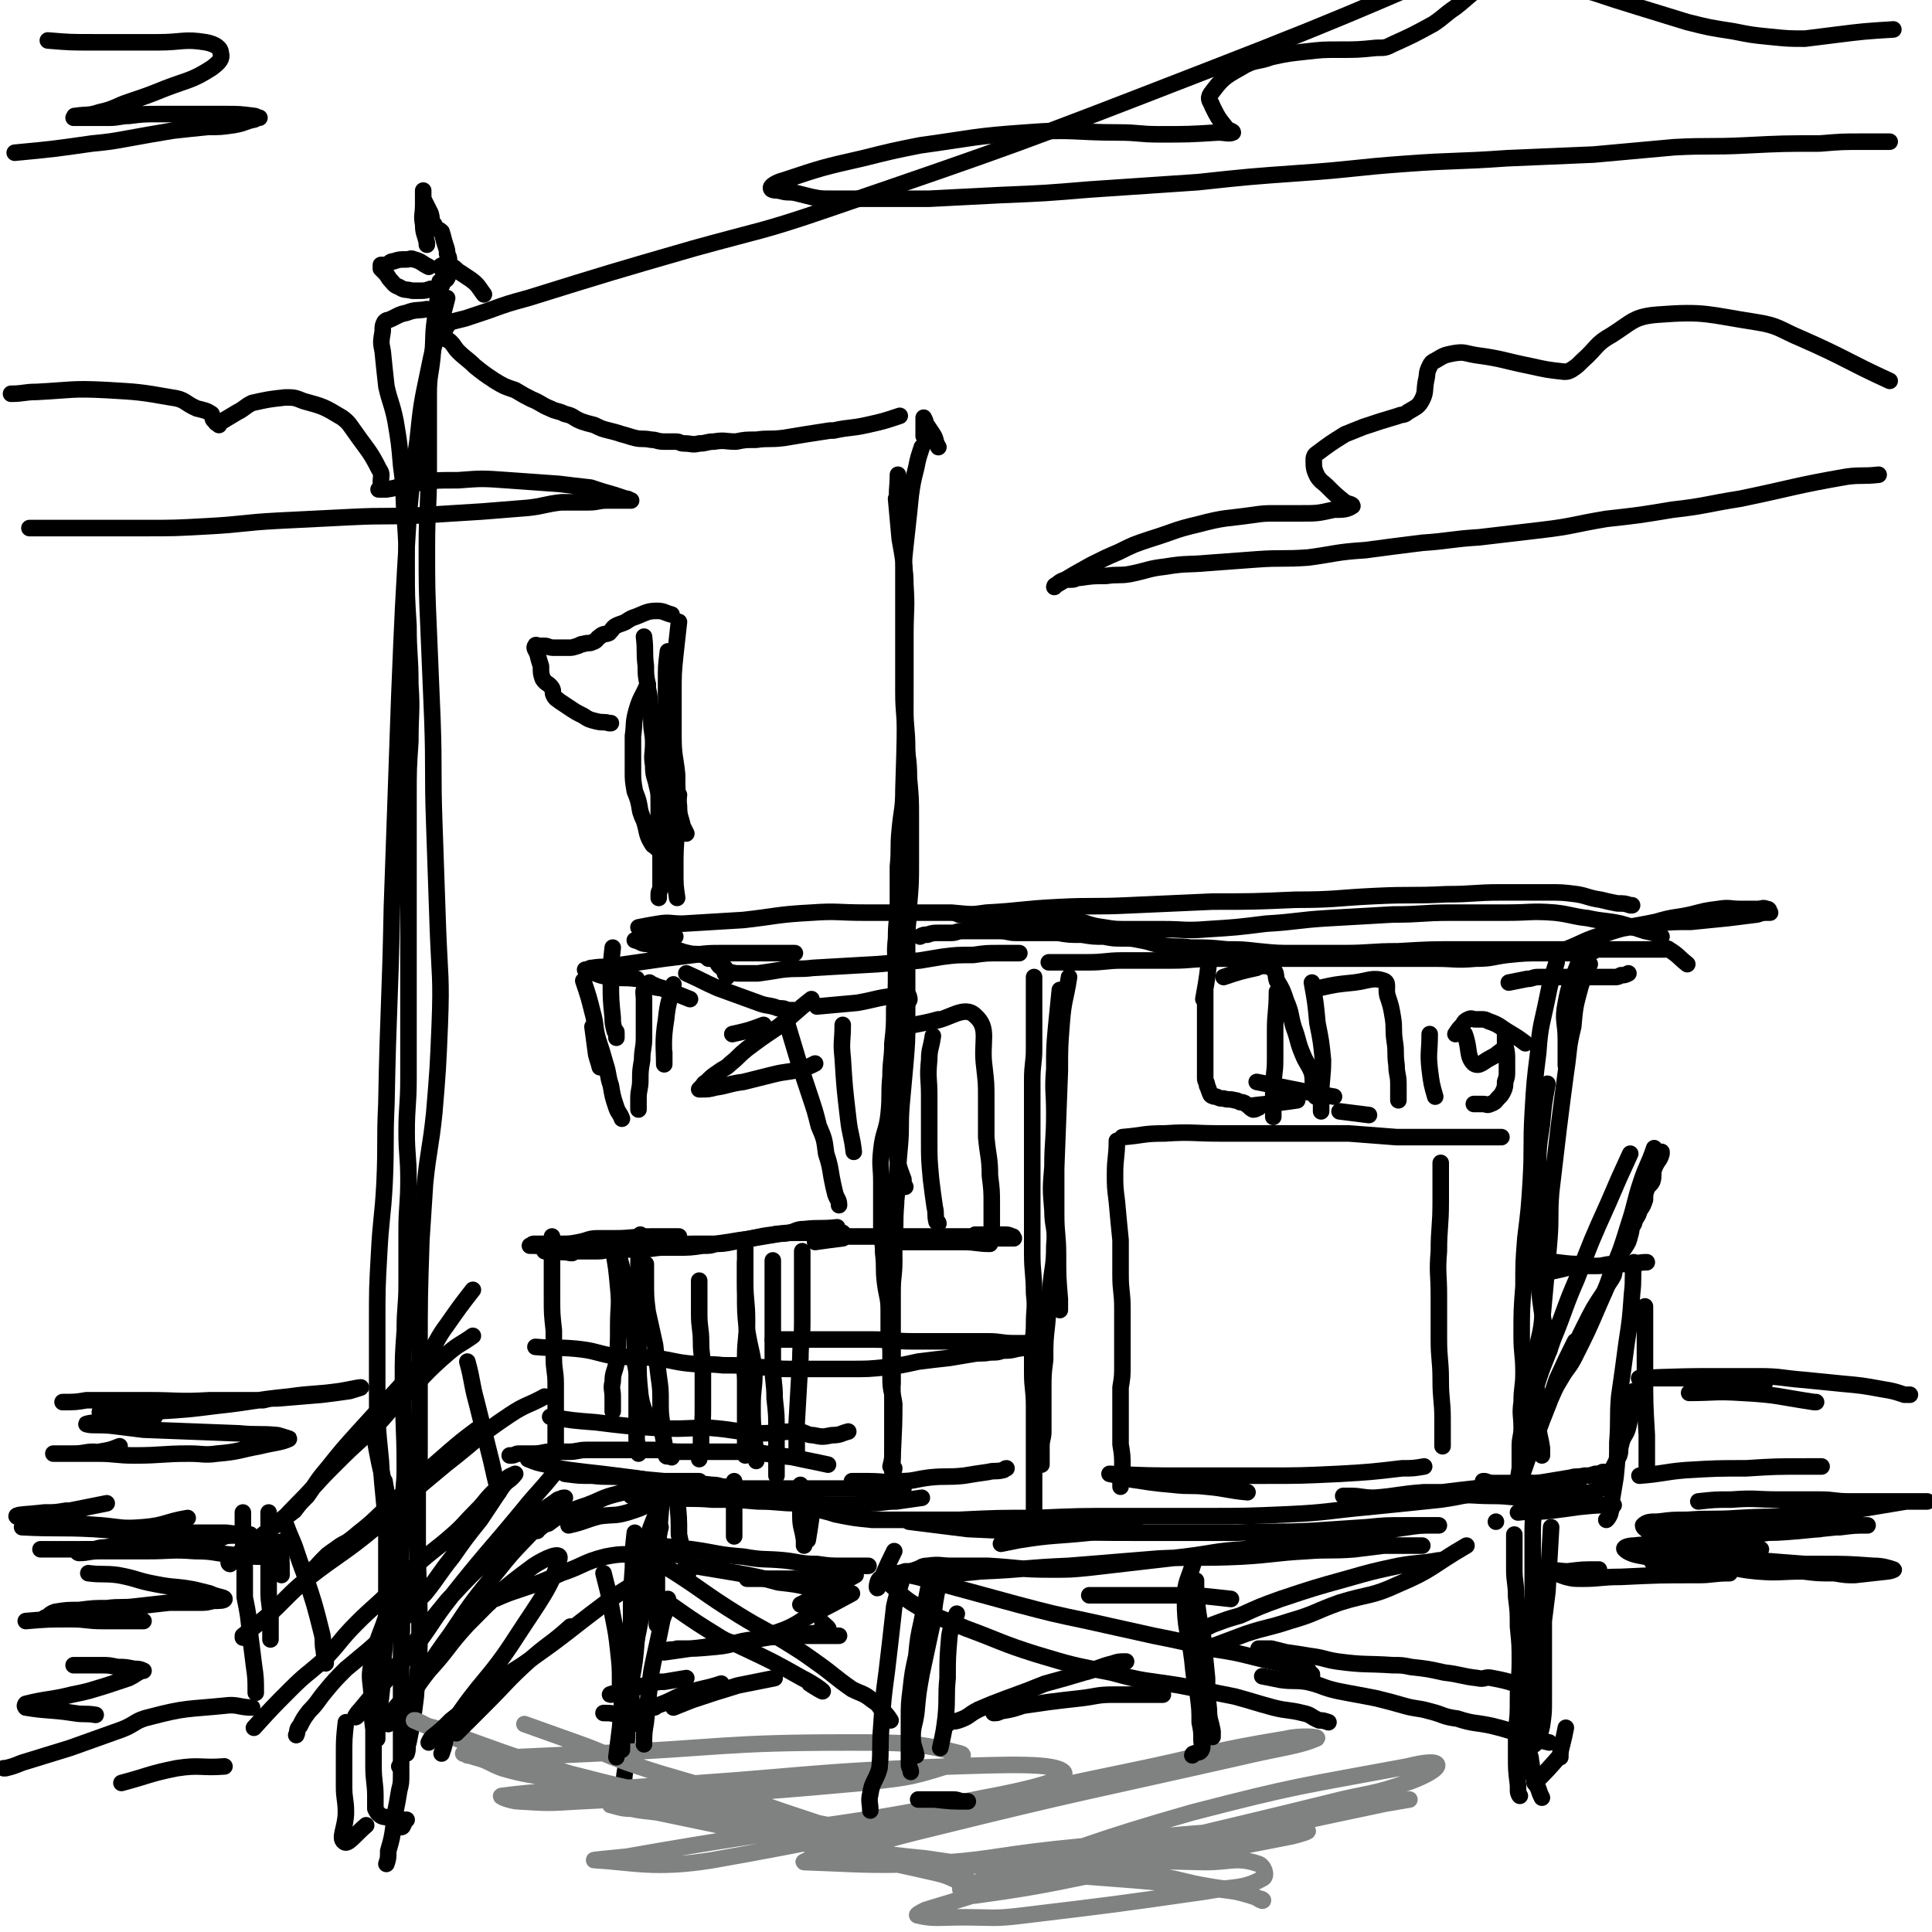 <svg viewBox='0 0 1050 1050' version='1.1' xmlns='http://www.w3.org/2000/svg' xmlns:xlink='http://www.w3.org/1999/xlink'><g fill='none' stroke='#000000' stroke-width='9' stroke-linecap='round' stroke-linejoin='round'><path d='M487,271c0,0 0,0 0,0 1,11 1,11 2,22 2,11 2,11 3,22 0,7 0,7 0,15 0,16 0,16 0,33 0,11 0,11 0,22 0,11 1,11 1,22 0,11 0,11 0,21 0,11 0,11 0,21 0,11 0,11 0,21 0,11 1,11 1,22 0,9 -1,9 -1,18 0,11 0,11 0,22 0,12 0,12 0,23 0,11 0,11 -1,23 -1,11 -1,11 -2,22 -1,12 0,12 -1,23 -1,11 -1,11 -1,21 -1,10 -2,10 -2,21 -1,10 0,10 0,20 0,9 -1,9 -1,18 0,8 0,8 0,16 0,8 0,8 0,15 0,8 0,8 0,16 0,1 0,1 0,2 '/><path d='M488,258c0,0 0,0 0,0 0,8 -1,8 0,16 2,22 3,22 4,44 1,13 0,13 0,27 0,10 0,10 0,21 0,31 0,32 -1,63 0,11 -1,11 -2,22 -1,10 0,10 -1,20 0,9 0,9 0,19 0,10 -1,10 -1,20 -1,9 0,9 0,18 0,10 0,10 -1,20 0,10 0,10 -1,19 0,9 -1,9 -1,18 -1,10 0,10 -1,20 -1,10 -3,10 -4,20 -1,9 0,9 0,17 0,6 0,6 0,12 0,6 0,6 0,13 0,7 1,7 1,14 1,8 0,8 1,16 1,8 2,8 2,15 0,6 0,6 0,12 0,6 1,6 1,11 0,7 0,7 0,14 0,7 1,7 2,14 0,19 -1,21 -1,37 0,1 1,-1 1,-2 '/><path d='M239,153c0,0 0,0 0,0 0,0 0,0 0,0 0,0 0,0 0,0 0,0 0,0 0,0 0,0 0,0 0,0 0,0 0,0 0,0 0,0 0,0 0,0 0,0 0,0 0,0 -1,9 -1,9 -2,17 -2,12 -1,12 -2,24 -1,10 -2,10 -2,20 0,21 0,21 0,43 0,20 -1,20 -1,40 0,23 0,23 1,46 1,24 1,24 2,48 1,28 0,28 1,56 1,29 1,29 2,58 1,26 2,26 1,52 -1,24 -1,24 -3,48 -2,19 -3,19 -5,38 -1,16 -1,16 -2,31 -1,31 -1,31 -1,61 0,26 0,26 0,52 0,11 0,11 -1,23 0,13 0,13 0,26 0,26 1,26 1,52 0,17 -1,17 -2,34 -1,8 -1,8 -2,15 -1,5 -1,5 -2,10 -1,3 0,3 -1,6 '/><path d='M243,162c0,0 0,0 0,0 0,0 0,0 0,0 0,0 0,0 0,0 0,0 0,0 0,0 0,0 0,0 0,0 0,0 0,0 0,0 0,0 0,0 0,0 0,0 0,0 0,0 0,0 0,0 0,0 0,0 0,0 0,0 0,0 0,0 0,0 -5,20 -6,19 -10,39 -4,19 -4,19 -6,38 -3,21 -3,21 -5,42 -3,49 -3,49 -5,98 -2,57 -2,57 -4,114 -1,53 -2,53 -3,107 -1,21 0,21 -1,43 -1,19 -2,19 -3,39 -1,18 -1,18 -1,37 0,18 0,18 0,35 0,20 0,20 2,40 1,19 2,19 3,39 0,14 0,14 0,29 0,11 0,11 0,22 -1,11 -1,11 -2,22 0,8 0,8 -1,17 -1,7 -1,7 -2,14 0,3 0,3 0,7 0,1 0,1 0,1 '/><path d='M217,960c0,0 0,0 0,0 0,0 0,0 0,0 '/><path d='M188,936c0,0 0,0 0,0 -1,9 -1,9 -1,19 0,8 0,8 0,16 0,7 1,7 1,14 0,8 -4,14 -1,16 2,2 6,-4 12,-9 '/><path d='M232,168c0,0 0,0 0,0 0,0 0,0 0,0 0,0 0,0 0,0 0,0 0,0 0,0 0,0 0,0 0,0 0,0 0,0 0,0 0,0 0,0 0,0 0,0 0,0 0,0 0,0 0,0 0,0 0,0 0,0 0,0 0,0 0,0 0,0 0,0 0,0 0,0 0,0 0,0 0,0 0,0 0,0 0,0 0,0 0,0 0,0 0,0 0,0 0,0 -5,1 -6,0 -11,2 -5,1 -5,2 -10,4 -1,0 -1,0 -2,1 0,0 0,0 0,0 0,0 0,0 0,0 -1,2 -1,2 -1,5 -1,6 -1,6 0,11 1,10 1,10 2,19 2,9 3,9 5,19 2,12 2,12 3,24 2,14 1,14 2,28 1,14 1,14 1,28 0,15 0,15 1,31 0,16 1,16 1,32 1,15 0,15 0,31 -1,15 -1,15 -1,30 0,16 0,16 0,32 0,17 0,17 0,33 0,15 0,15 0,31 0,14 0,14 0,28 0,14 0,14 0,29 0,15 -1,15 -1,29 0,13 1,13 1,26 0,14 -1,14 -1,28 0,14 0,14 0,29 0,12 -1,12 -1,25 -1,14 -1,14 -1,27 0,24 1,24 1,48 0,10 -1,10 -1,20 -1,20 -1,20 -1,40 0,10 1,10 2,20 '/><path d='M209,805c0,0 0,0 0,0 2,13 3,13 4,26 2,13 1,13 2,26 1,10 2,10 3,21 1,9 0,9 0,18 0,10 0,10 0,21 0,10 0,10 0,20 0,8 0,8 0,16 0,6 0,6 0,11 0,5 0,5 -1,9 -1,6 -1,6 -2,11 -1,4 0,4 -1,8 -1,7 -1,7 -3,14 0,4 0,4 -1,7 '/><path d='M211,875c0,0 0,0 0,0 -4,14 -6,14 -9,29 -2,9 0,10 0,19 0,9 0,9 1,17 0,8 0,8 0,15 0,3 0,3 0,5 0,8 1,9 1,16 0,0 0,-1 0,-1 0,3 0,4 0,8 0,0 0,0 0,0 0,0 0,0 0,0 0,0 0,0 0,0 1,2 1,2 2,3 2,2 3,1 5,2 3,1 3,1 6,1 1,0 1,0 3,0 0,0 0,0 1,0 0,0 0,0 0,0 0,0 0,0 0,0 0,0 -1,0 -1,0 -1,2 0,2 -1,3 0,1 -1,1 -1,1 '/><path d='M257,701c0,0 0,0 0,0 -7,9 -7,9 -14,19 -6,8 -5,9 -11,17 -8,10 -8,9 -16,18 -11,12 -11,12 -21,23 -9,10 -9,10 -17,20 -6,7 -6,8 -11,15 -4,4 -4,4 -7,8 -4,3 -4,3 -8,6 -5,4 -5,4 -9,7 -4,4 -3,4 -7,7 -3,2 -3,1 -5,2 -2,2 -1,3 -3,4 -1,1 -2,0 -3,1 -1,0 -1,2 0,2 4,-3 4,-5 9,-8 6,-6 7,-5 13,-11 8,-6 8,-7 15,-14 9,-9 9,-10 18,-19 10,-10 10,-10 20,-19 10,-9 9,-10 18,-19 13,-12 12,-13 26,-25 6,-5 6,-4 13,-9 '/><path d='M154,825c0,0 0,0 0,0 3,8 3,8 6,15 3,9 3,9 6,17 5,15 5,15 9,31 1,4 0,5 1,9 0,3 1,3 1,6 0,1 0,1 0,1 '/><path d='M203,778c0,0 0,0 0,0 3,17 3,17 7,33 2,11 2,11 4,21 2,11 2,11 4,22 1,7 1,7 2,15 0,4 0,4 0,8 0,1 0,1 0,2 '/><path d='M254,740c0,0 0,0 0,0 3,11 2,11 5,22 4,16 4,16 8,32 2,9 2,9 4,17 '/><path d='M132,822c0,0 0,0 0,0 0,15 0,15 1,30 0,8 0,8 0,16 2,10 2,10 3,21 1,8 1,8 2,16 1,7 1,7 1,15 '/><path d='M138,939c0,0 0,0 0,0 0,0 0,0 0,0 0,0 0,0 0,0 0,0 0,0 0,0 0,0 0,0 0,0 0,0 0,0 0,0 0,0 0,0 0,0 10,-11 10,-11 20,-21 8,-8 9,-8 17,-15 10,-10 9,-11 19,-21 9,-9 9,-8 18,-17 8,-8 8,-9 16,-16 8,-7 9,-7 17,-14 7,-6 7,-7 14,-14 5,-5 4,-5 9,-10 4,-3 4,-3 7,-7 2,-2 3,-2 5,-3 0,0 0,0 0,0 0,0 0,0 0,0 -3,4 -4,3 -7,7 -6,9 -6,9 -12,18 -8,10 -8,10 -15,20 -8,10 -7,10 -15,20 -8,8 -8,8 -16,16 -7,8 -7,8 -15,15 -6,5 -6,5 -12,10 -6,6 -6,6 -11,12 -5,6 -4,6 -9,11 -3,4 -3,4 -5,8 -2,2 -1,3 -2,5 '/><path d='M300,672c0,0 0,0 0,0 0,0 0,0 0,0 0,0 0,0 0,0 0,0 0,0 0,0 0,0 0,0 0,0 0,0 0,0 0,0 0,17 0,17 0,33 0,9 0,9 1,18 0,7 0,7 0,15 0,7 1,7 1,14 0,5 0,5 0,11 0,5 0,5 0,11 0,4 0,4 0,8 0,4 0,4 0,8 '/><path d='M333,678c0,0 0,0 0,0 2,11 2,11 3,22 1,10 0,10 0,20 0,11 0,11 -1,21 -1,5 -2,5 -2,10 -1,4 0,4 0,8 0,2 0,2 0,5 0,2 0,2 0,3 '/><path d='M405,675c0,0 0,0 0,0 0,0 0,0 0,0 0,11 0,11 0,22 0,10 1,10 1,21 0,10 -1,10 -1,19 -1,7 0,7 0,14 0,7 0,7 0,14 0,5 0,5 0,11 0,6 0,6 0,11 0,2 0,2 0,4 '/><path d='M455,667c0,0 0,0 0,0 0,0 0,0 0,0 0,0 0,0 0,0 0,0 0,0 0,0 0,0 0,0 0,0 0,0 0,0 0,0 0,0 0,0 0,0 0,0 0,0 0,0 0,0 0,0 0,0 0,0 0,0 0,0 -9,1 -9,0 -18,1 -4,0 -4,1 -8,2 -5,1 -5,0 -9,1 -9,1 -9,2 -18,3 -6,1 -6,1 -13,2 -3,1 -3,1 -7,1 -7,1 -7,1 -14,1 -3,0 -3,0 -7,0 -6,0 -6,1 -13,1 -3,0 -3,0 -6,0 -7,0 -7,0 -13,0 -2,0 -2,0 -5,0 -4,0 -4,0 -9,0 -1,0 -1,0 -2,0 '/><path d='M458,670c0,0 0,0 0,0 0,0 0,0 0,0 0,0 0,0 0,0 0,0 0,0 0,0 0,0 0,0 0,0 0,0 0,0 0,0 0,0 0,0 0,0 0,0 0,0 0,0 -8,0 -8,0 -15,0 -5,0 -5,0 -11,0 -5,0 -5,0 -11,1 -6,1 -6,1 -12,2 -6,1 -6,1 -11,2 -5,1 -5,1 -11,1 -4,0 -4,0 -9,0 -5,0 -5,0 -10,1 -4,1 -4,1 -9,1 -5,0 -5,0 -9,0 -5,0 -5,1 -10,1 -4,0 -4,0 -7,0 -4,0 -4,1 -8,1 -3,0 -3,0 -7,0 -3,0 -3,0 -7,0 -3,0 -3,0 -7,0 -3,0 -3,0 -6,0 -1,0 -1,0 -2,0 '/><path d='M443,675c0,0 0,0 0,0 0,0 0,0 0,0 0,0 0,0 0,0 0,0 0,0 0,0 0,0 0,0 0,0 0,0 0,0 0,0 7,-1 7,-1 15,-2 2,-1 2,-1 4,-1 9,0 9,0 18,0 8,0 8,0 15,0 0,0 0,0 0,0 14,0 14,0 28,0 5,0 5,0 9,0 5,0 5,1 10,1 3,0 3,0 6,0 1,0 1,0 3,0 0,0 0,0 0,0 0,0 0,0 0,0 0,0 0,0 0,0 0,0 0,0 0,0 -1,-1 0,-1 -1,-1 -2,-1 -2,-1 -5,-1 -4,0 -4,0 -8,0 -3,0 -3,0 -6,0 -1,0 -1,0 -1,0 '/><path d='M337,685c0,0 0,0 0,0 3,12 4,12 6,24 1,5 0,5 1,10 0,6 1,6 1,11 0,4 0,4 0,8 0,5 1,5 1,9 0,5 0,5 0,10 0,4 0,4 0,8 0,5 0,5 0,10 0,4 0,4 0,8 1,4 1,4 1,7 '/><path d='M479,809c0,0 0,0 0,0 0,0 0,0 0,0 0,0 0,0 0,0 0,0 0,0 0,0 0,0 0,0 0,0 0,0 0,0 0,0 0,0 0,0 0,0 0,0 0,0 0,0 -8,0 -8,0 -17,0 0,0 0,0 0,0 -8,0 -8,0 -16,0 -5,0 -5,0 -10,0 -4,0 -4,0 -8,0 -4,0 -4,0 -9,0 -9,0 -9,0 -17,0 -4,0 -4,-1 -8,-1 -3,0 -3,-1 -7,-1 -9,-1 -9,-1 -18,-1 -5,0 -5,1 -9,0 -8,-1 -8,-2 -17,-3 -8,-1 -8,-1 -16,-2 -9,-1 -9,-1 -17,-2 -7,-1 -7,-1 -13,-3 -5,-1 -5,-1 -10,-3 0,0 0,0 0,0 '/><path d='M450,796c0,0 0,0 0,0 0,0 0,0 0,0 0,0 0,0 0,0 0,0 0,0 0,0 0,0 0,0 0,0 0,0 0,0 0,0 0,0 0,0 0,0 0,0 0,0 0,0 0,0 0,0 0,0 -9,-2 -10,-2 -19,-4 0,0 1,0 1,0 -12,-1 -13,-2 -25,-3 -6,0 -6,0 -12,0 -6,0 -6,0 -12,0 -7,0 -7,0 -13,0 -7,0 -7,-1 -15,-1 -7,0 -7,0 -14,0 -6,0 -6,0 -13,0 -4,0 -4,0 -9,0 -5,0 -5,1 -10,1 -5,0 -5,0 -10,0 -4,0 -4,1 -9,1 -4,0 -4,0 -8,0 -2,0 -2,1 -4,1 -1,0 -1,0 -1,0 '/><path d='M380,805c0,0 0,0 0,0 0,0 0,0 0,0 0,0 0,0 0,0 0,0 0,0 0,0 0,0 0,0 0,0 -10,0 -10,0 -19,0 0,0 0,0 0,0 -11,-1 -11,-1 -22,-2 -8,-1 -9,0 -17,-1 -8,0 -7,0 -15,-1 0,0 0,0 0,0 0,0 0,0 0,0 '/><path d='M463,805c0,0 0,0 0,0 0,0 0,0 0,0 0,0 0,0 0,0 0,0 0,0 0,0 0,0 0,0 0,0 0,0 0,0 0,0 0,0 0,0 0,0 4,0 4,0 9,0 8,0 8,1 17,0 8,0 8,-1 16,-2 9,-1 10,0 19,-1 6,-1 6,-1 13,-2 4,-1 4,0 8,-1 1,0 1,-1 2,-1 '/><path d='M474,813c0,0 0,0 0,0 9,-2 9,-2 17,-4 '/><path d='M562,531c0,0 0,0 0,0 0,0 0,0 0,0 0,0 0,0 0,0 0,0 0,0 0,0 0,0 0,0 0,0 0,13 0,13 0,27 0,6 0,6 0,12 0,8 -1,8 -1,17 0,7 0,7 0,14 0,8 0,8 0,17 0,10 0,10 0,20 0,10 0,10 0,20 0,11 0,11 0,23 0,11 1,11 1,22 1,8 0,8 0,17 0,7 -1,7 -1,14 0,6 0,6 0,12 0,9 1,9 1,18 0,8 0,8 0,15 0,6 0,6 0,12 0,5 0,5 0,10 0,5 0,5 0,10 0,4 0,4 0,8 0,3 0,3 0,6 '/><path d='M576,538c0,0 0,0 0,0 -1,10 -1,10 -2,20 -1,11 -1,11 -1,23 -1,12 0,12 0,24 0,15 -1,15 -1,29 -1,12 -1,12 0,24 0,9 2,9 1,19 0,11 -1,11 -2,22 -1,10 -1,10 -2,21 -1,9 -1,9 -1,19 -1,8 -1,8 -1,16 0,7 0,7 0,14 0,4 0,4 0,9 0,4 -1,4 -1,8 0,3 0,3 0,7 0,1 0,1 0,3 0,0 0,0 0,0 '/><path d='M538,676c0,0 0,0 0,0 0,0 0,0 0,0 0,0 0,0 0,0 0,0 0,0 0,0 0,0 0,0 0,0 -7,0 -7,-1 -15,-1 -5,0 -5,0 -10,0 -5,0 -5,0 -10,0 -6,0 -6,0 -12,0 -2,0 -2,0 -5,0 0,0 0,0 -1,0 '/><path d='M369,672c0,0 0,0 0,0 0,0 0,0 0,0 0,0 0,0 0,0 0,0 0,0 0,0 0,0 0,0 0,0 0,0 0,0 0,0 0,0 0,0 0,0 0,0 0,0 0,0 -3,0 -3,0 -6,0 -4,0 -4,0 -9,0 -10,0 -10,1 -20,1 -4,0 -4,0 -9,0 -5,0 -5,1 -10,2 -5,1 -5,1 -11,1 -4,0 -4,0 -8,0 -3,0 -3,0 -6,0 -1,0 -1,1 -2,1 0,0 0,0 0,0 1,0 1,0 1,0 3,0 3,0 6,1 4,1 4,1 8,2 3,1 3,0 7,1 1,0 1,0 1,0 '/><path d='M363,354c0,0 0,0 0,0 0,0 0,0 0,0 -1,8 -1,8 -1,16 0,15 0,15 0,30 0,7 -1,7 -1,14 0,6 0,6 0,12 0,5 0,5 0,11 0,4 0,4 0,9 0,4 0,4 0,7 0,3 -1,3 -1,6 -1,1 -1,1 -1,2 0,2 0,2 0,3 0,0 0,0 0,0 0,0 0,0 0,0 0,0 0,0 0,0 0,0 0,0 0,0 0,0 0,0 0,0 0,0 0,0 0,0 0,-1 0,-1 -1,-2 0,-1 -1,-1 -1,-1 -2,-2 -2,-1 -3,-3 -3,-5 -2,-6 -4,-12 -1,-2 -1,-2 -2,-5 -1,-6 -1,-6 -3,-11 -1,-6 -1,-6 -1,-11 0,-4 0,-4 0,-7 0,-6 0,-6 0,-12 1,-7 0,-7 2,-14 2,-7 3,-7 6,-14 '/><path d='M365,334c0,0 0,0 0,0 0,0 0,0 0,0 0,0 0,0 0,0 0,0 0,0 0,0 0,0 0,0 0,0 0,0 0,0 0,0 0,0 0,0 0,0 -4,-1 -4,-2 -8,-2 -5,0 -6,1 -11,3 -3,1 -3,1 -6,3 -2,1 -3,1 -5,2 -2,1 -2,2 -4,4 -2,1 -3,0 -5,2 -2,1 -1,2 -4,3 -2,1 -2,0 -5,1 -2,0 -2,1 -3,1 -3,1 -3,1 -5,1 -2,0 -2,0 -3,0 -2,0 -2,0 -5,0 -3,0 -3,-1 -5,-1 -1,0 -1,0 -3,0 0,0 0,0 0,0 -1,0 0,0 0,0 -1,0 -2,-1 -2,0 -1,1 0,2 1,4 1,4 1,4 2,7 0,4 0,4 1,7 2,3 3,2 5,5 1,2 0,2 1,4 1,2 2,2 3,3 3,2 3,2 6,4 3,2 3,2 7,4 3,2 3,2 7,3 4,1 4,0 7,1 1,0 1,0 1,0 '/><path d='M350,346c0,0 0,0 0,0 1,8 0,8 1,16 0,5 0,5 1,10 0,4 1,4 1,9 1,6 1,6 1,11 0,6 1,6 1,12 0,6 -1,6 0,12 0,6 1,6 2,11 1,4 1,4 1,9 0,3 0,3 0,7 0,3 0,3 0,6 1,3 1,3 1,6 0,3 0,3 0,7 0,2 0,2 0,5 0,3 0,3 0,5 0,2 0,2 0,5 0,2 0,2 0,5 0,2 -1,2 -1,4 0,1 0,1 0,2 '/><path d='M501,243c0,0 0,0 0,0 0,0 0,0 0,0 0,0 0,0 0,0 0,0 0,0 0,0 0,0 0,0 0,0 0,0 0,0 0,0 0,0 0,0 0,0 0,0 0,0 0,0 0,0 0,0 0,0 0,0 0,0 0,0 -2,6 -2,6 -3,11 -2,8 -2,8 -3,15 -1,10 -1,10 -2,19 -1,9 -1,9 -2,19 0,12 0,12 0,24 0,12 0,12 0,24 0,11 0,11 0,21 0,12 1,12 1,24 1,12 2,12 2,23 1,11 1,11 1,22 0,11 0,11 0,23 0,12 0,12 -1,24 -1,12 -1,12 -2,24 -1,13 0,13 -1,26 0,13 -1,13 -1,25 -1,11 -1,11 -1,22 0,12 0,12 0,23 -1,11 -1,11 -1,22 0,10 -1,10 -1,20 -1,12 0,12 -1,24 -1,11 -1,11 -1,22 0,12 0,12 0,23 0,12 0,12 0,24 0,12 0,12 0,23 0,10 0,10 0,19 0,4 0,4 -1,8 '/><path d='M489,226c0,0 0,0 0,0 0,0 0,0 0,0 0,0 0,0 0,0 0,0 0,0 0,0 0,0 0,0 0,0 0,0 0,0 0,0 0,0 0,0 0,0 -9,3 -9,3 -18,5 -9,2 -9,1 -18,3 -1,0 -1,0 -2,0 -13,2 -13,2 -25,4 -8,1 -8,0 -15,1 -6,0 -6,0 -11,1 -6,0 -6,-1 -12,0 -4,0 -4,1 -8,1 -4,1 -4,0 -8,0 -3,0 -2,-1 -5,-1 -3,0 -3,0 -6,0 -4,0 -4,-1 -7,-1 -5,-1 -5,0 -9,-1 -4,-1 -3,-1 -7,-2 -3,-1 -3,-1 -7,-2 -4,-1 -4,-1 -8,-3 -4,-1 -4,-1 -7,-2 -5,-2 -4,-3 -9,-4 -4,-2 -4,-1 -8,-3 -5,-2 -5,-3 -10,-5 -4,-2 -4,-2 -9,-5 -6,-2 -6,-2 -11,-5 -6,-4 -6,-4 -11,-8 -4,-4 -5,-4 -9,-8 -2,-2 -2,-3 -4,-5 -2,-2 -2,-1 -3,-2 -1,-1 -1,-1 -1,-1 -1,-1 -1,-1 -1,-1 0,0 0,0 0,0 0,-1 0,-1 1,-2 1,-1 1,-1 2,-3 1,-1 1,-1 2,-2 4,-1 4,-1 8,-2 6,-2 6,-2 12,-4 11,-4 11,-4 22,-7 45,-14 45,-14 90,-27 36,-10 37,-9 72,-21 105,-36 105,-36 208,-76 93,-36 92,-38 184,-76 '/><path d='M510,243c0,0 0,0 0,0 0,0 0,0 0,0 0,0 0,0 0,0 0,0 0,0 0,0 0,0 0,0 0,0 0,0 0,0 0,0 0,0 0,0 0,0 0,0 0,0 0,0 -2,-3 -1,-4 -3,-7 -2,-3 -2,-3 -4,-6 0,-1 0,-1 -1,-3 0,0 0,0 0,0 0,0 0,0 0,0 0,0 0,0 0,0 0,0 0,0 0,0 0,3 0,3 0,6 0,2 0,2 0,4 '/><path d='M263,160c0,0 0,0 0,0 0,0 0,0 0,0 0,0 0,0 0,0 0,0 0,0 0,0 0,0 0,0 0,0 0,0 0,0 0,0 0,0 0,0 0,0 0,0 0,0 0,0 0,0 0,0 0,0 0,0 0,0 0,0 -3,-4 -3,-5 -7,-8 -3,-2 -3,-2 -6,-4 -2,-1 -2,-2 -4,-3 -2,-1 -2,0 -4,0 -2,0 -3,0 -3,0 0,0 1,-1 2,-1 1,0 2,0 3,0 0,0 0,0 0,-1 0,0 0,0 0,-1 0,0 0,0 0,-1 0,-1 0,-1 -1,-3 0,-2 0,-2 -1,-5 -1,-3 -1,-4 -2,-7 -2,-2 -3,-1 -4,-4 -2,-2 -1,-3 -2,-6 -1,-2 -1,-2 -2,-4 -1,-2 -1,-2 -2,-4 0,0 0,0 0,-1 0,-1 0,-1 0,-3 0,0 0,0 0,0 0,-1 0,0 0,0 0,4 0,4 0,7 0,6 -1,6 0,11 0,5 1,5 2,10 0,1 0,1 0,1 '/><path d='M233,145c0,0 0,0 0,0 0,0 0,0 0,0 0,0 0,0 0,0 0,0 0,0 0,0 0,0 0,0 0,0 0,0 0,0 0,0 0,0 0,0 0,0 0,0 0,0 0,0 -4,-2 -4,-3 -8,-4 -2,-1 -2,0 -4,0 -4,0 -4,0 -7,1 -2,0 -2,1 -4,2 -2,0 -2,0 -3,0 0,1 0,1 0,2 1,1 1,1 2,2 2,2 2,3 3,4 2,2 2,3 5,4 3,2 3,1 7,2 2,0 2,0 4,0 3,0 3,0 6,-1 3,0 3,0 5,-1 2,-1 1,-2 2,-3 1,-1 2,-1 2,-2 1,-1 0,-1 0,-1 -1,-1 -1,-1 -2,-1 '/><path d='M345,833c0,0 0,0 0,0 -1,9 -1,9 -1,19 -1,14 -1,14 -1,29 -1,9 0,9 0,19 0,9 0,9 0,17 0,6 0,6 1,12 0,4 0,4 0,7 0,1 0,1 0,1 0,0 0,0 0,0 '/><path d='M372,845c0,0 0,0 0,0 0,0 0,0 0,0 0,0 0,0 0,0 -11,0 -11,0 -22,0 -10,0 -11,-1 -21,1 -12,3 -12,5 -24,9 -11,5 -11,5 -23,9 -6,2 -6,2 -13,5 -2,0 -3,0 -5,1 0,0 1,1 1,1 0,0 1,0 1,0 '/><path d='M358,819c0,0 0,0 0,0 0,0 0,0 0,0 0,0 0,0 0,0 -4,11 -5,11 -7,22 -4,18 -3,18 -6,36 -2,19 -3,19 -4,37 -1,11 0,11 0,22 0,12 -1,12 -1,25 -1,5 -1,9 -1,11 0,1 0,-3 0,-5 '/><path d='M360,810c0,0 0,0 0,0 -1,13 -1,13 -2,25 -1,11 -1,11 -1,21 0,13 0,14 0,27 '/></g>
<g fill='none' stroke='#808282' stroke-width='9' stroke-linecap='round' stroke-linejoin='round'><path d='M285,937c0,0 0,0 0,0 0,0 0,0 0,0 0,0 0,0 0,0 0,0 0,0 0,0 0,0 0,0 0,0 14,5 14,5 28,10 17,6 16,7 34,13 21,7 21,6 42,13 18,5 18,5 35,11 12,4 12,4 24,8 7,2 7,2 14,4 4,1 4,1 8,2 2,1 3,1 3,1 0,0 -1,-1 -2,-1 -5,-1 -5,-1 -10,-2 -17,-3 -17,-3 -33,-6 -23,-4 -23,-4 -46,-7 -23,-4 -23,-4 -45,-8 -18,-3 -18,-4 -36,-8 -14,-3 -14,-2 -28,-6 -8,-3 -7,-4 -15,-6 -3,-1 -5,-2 -6,-2 -1,0 1,0 2,1 6,1 6,1 12,2 38,8 38,8 77,17 41,9 40,10 81,18 15,3 15,3 29,4 8,1 8,1 16,2 2,0 4,0 4,0 0,0 -2,-1 -3,-1 -48,-10 -49,-9 -97,-18 -31,-6 -32,-6 -63,-14 -37,-11 -37,-12 -74,-25 -5,-1 -5,-2 -10,-4 -1,0 -1,0 -1,0 12,5 13,6 26,11 23,8 23,8 46,15 63,19 63,20 126,37 42,12 43,10 86,20 9,2 11,5 17,6 2,0 0,-2 -1,-4 -2,-1 -3,-1 -5,-1 -39,-9 -39,-9 -78,-17 -39,-9 -39,-9 -79,-16 -10,-2 -10,-1 -20,-3 -5,0 -7,-1 -11,-2 -1,0 1,0 2,0 2,0 2,0 4,0 24,5 24,5 48,10 28,6 28,6 56,10 30,5 30,6 61,9 27,4 27,4 55,7 41,4 41,3 82,7 12,1 12,1 24,3 8,1 8,1 15,3 3,1 3,1 6,2 1,0 2,1 1,1 -3,-1 -4,-3 -8,-4 -11,-3 -11,-2 -22,-4 -12,-2 -12,-3 -24,-5 -9,-1 -9,-1 -17,-2 -7,-1 -7,-2 -14,-2 -7,0 -10,1 -13,0 -1,0 1,-2 4,-3 9,-2 9,-1 19,-3 38,-8 38,-8 77,-16 33,-7 33,-7 66,-14 6,-1 6,-1 12,-2 0,0 0,0 0,0 -29,5 -29,5 -59,10 -29,5 -29,5 -58,10 -27,4 -27,4 -55,8 -21,2 -21,2 -42,4 -12,1 -12,1 -24,3 -6,1 -12,2 -11,2 1,0 7,-1 14,-2 19,-1 19,-2 38,-2 43,0 43,0 86,1 14,0 17,-3 29,1 3,1 5,7 2,8 -11,6 -15,4 -31,7 -49,7 -49,7 -99,13 -16,2 -16,1 -33,1 -12,0 -16,1 -24,-1 -2,0 2,-2 4,-3 40,-12 40,-13 81,-24 68,-18 68,-17 137,-34 23,-6 24,-4 46,-12 8,-3 15,-7 14,-9 -1,-2 -8,-1 -16,1 -59,11 -59,10 -117,25 -56,16 -56,18 -111,36 -7,3 -13,3 -15,5 -1,2 5,5 9,4 44,-6 45,-8 89,-16 41,-8 41,-8 82,-16 4,-1 11,-3 8,-3 -20,-1 -27,-1 -54,1 -41,3 -41,5 -83,9 -36,4 -35,6 -71,8 -32,1 -36,0 -65,-1 -1,0 2,-1 4,-2 7,-2 7,-1 14,-3 25,-6 25,-7 50,-13 85,-21 85,-20 169,-39 21,-5 32,-6 41,-10 4,-1 -8,-2 -16,0 -43,7 -43,9 -87,18 -112,23 -112,28 -225,48 -31,5 -44,1 -63,0 -5,0 8,-1 17,-2 17,-3 17,-3 35,-6 79,-13 80,-10 159,-26 22,-4 47,-10 43,-14 -5,-5 -30,-4 -61,-3 -83,3 -83,6 -167,11 -38,3 -46,1 -77,5 -3,0 5,3 9,3 16,1 16,1 32,0 77,-4 77,-3 154,-10 23,-3 24,-2 46,-9 5,-1 12,-6 8,-7 -23,-6 -31,-6 -61,-6 -69,0 -69,3 -138,6 -22,1 -22,1 -43,2 -4,0 -4,0 -7,0 '/></g>
<g fill='none' stroke='#000000' stroke-width='9' stroke-linecap='round' stroke-linejoin='round'><path d='M347,859c0,0 0,0 0,0 0,0 0,0 0,0 -10,7 -10,6 -19,13 -20,15 -20,16 -40,30 -7,5 -8,5 -15,10 -14,11 -14,12 -28,23 -5,5 -5,5 -10,9 -1,1 -1,1 -2,3 0,0 0,0 0,0 0,0 0,0 0,0 '/><path d='M310,884c0,0 0,0 0,0 0,0 0,0 0,0 0,0 0,0 0,0 0,0 0,0 0,0 0,0 0,0 0,0 -11,10 -12,9 -23,19 -12,11 -11,11 -23,23 -8,8 -8,8 -16,16 '/><path d='M301,801c0,0 0,0 0,0 0,0 0,0 0,0 0,0 0,0 0,0 0,0 0,0 0,0 -8,10 -9,10 -17,20 -19,23 -20,23 -39,47 -11,14 -10,15 -21,29 -9,11 -10,11 -19,22 -4,5 -4,6 -9,11 -1,2 -3,4 -3,3 0,0 1,-2 3,-4 10,-12 10,-12 20,-24 14,-18 13,-18 27,-35 13,-14 13,-14 27,-27 10,-9 10,-9 20,-18 6,-5 6,-5 12,-9 2,-2 3,-1 5,-2 0,0 0,0 0,0 -1,0 -2,0 -2,1 -6,5 -5,6 -10,11 -12,14 -13,13 -24,27 -14,17 -14,17 -26,35 -11,15 -10,15 -21,30 -6,7 -7,7 -12,14 -1,2 -1,4 -1,5 0,0 0,-1 0,-1 3,-4 3,-3 6,-7 9,-10 8,-11 16,-21 11,-12 10,-13 21,-25 17,-17 17,-18 36,-32 6,-4 15,-8 14,-4 -4,15 -10,22 -23,42 -16,25 -19,23 -36,49 -4,7 -2,7 -5,15 '/><path d='M359,830c0,0 0,0 0,0 0,0 0,0 0,0 0,0 0,0 0,0 0,0 0,0 0,0 -3,12 -3,12 -6,24 -3,16 -3,16 -6,32 -3,15 -4,15 -7,29 -2,12 -2,12 -3,24 -1,8 -1,8 -2,16 '/><path d='M441,824c0,0 0,0 0,0 -1,7 -1,7 -2,13 0,0 0,0 0,0 0,0 0,0 0,0 '/><path d='M447,821c0,0 0,0 0,0 4,1 4,1 7,2 10,2 10,2 20,3 9,0 9,0 19,0 14,0 14,0 28,0 21,-1 21,-1 42,-1 23,-1 23,-1 46,-1 23,0 23,0 46,0 22,0 22,0 45,-1 22,-1 22,-2 44,-4 20,-2 20,-2 39,-4 14,-2 14,-3 28,-5 11,-1 11,-1 22,-1 6,0 6,0 13,0 5,0 5,-1 10,-1 1,0 1,0 2,0 0,0 0,0 0,0 '/><path d='M544,839c0,0 0,0 0,0 5,-1 5,-1 10,-2 19,-3 19,-2 38,-4 12,-2 12,-2 25,-3 '/><path d='M570,523c0,0 0,0 0,0 0,0 0,0 0,0 0,0 0,0 0,0 0,0 0,0 0,0 0,0 0,0 0,0 0,0 0,0 0,0 0,0 0,0 0,0 0,0 0,0 0,0 10,0 10,0 21,0 10,0 10,-1 19,-1 13,0 14,0 27,0 11,0 11,-1 23,-1 12,0 12,0 23,0 12,0 12,0 23,0 12,0 12,0 24,0 13,0 13,0 25,0 12,0 12,0 25,0 11,0 11,1 22,0 9,0 9,-1 17,-2 10,-1 10,-1 19,-1 7,0 7,0 14,0 4,0 4,0 9,-1 2,0 2,0 5,0 '/><path d='M846,523c0,0 0,0 0,0 0,0 0,0 0,0 0,0 0,0 0,0 0,0 0,0 0,0 -3,10 -3,9 -5,19 -3,15 -4,15 -5,30 -2,16 -2,16 -3,33 -1,18 0,18 -1,36 -1,16 -1,16 -3,32 -1,13 -1,13 -1,26 -1,13 -1,13 -1,27 0,10 1,10 1,20 0,8 -1,8 -1,16 -1,7 0,7 0,14 0,5 -1,5 -1,10 0,4 0,4 0,8 0,3 0,3 0,5 0,1 0,1 0,2 0,0 0,-1 0,-2 '/><path d='M841,589c0,0 0,0 0,0 0,0 0,0 0,0 0,0 0,0 0,0 -2,11 -2,11 -3,22 -2,13 -2,13 -2,26 0,13 0,13 0,26 0,16 -1,16 0,31 1,12 1,12 3,25 1,7 2,7 3,15 '/><path d='M820,534c0,0 0,0 0,0 0,0 0,0 0,0 0,0 0,0 0,0 0,0 0,0 0,0 0,0 0,0 0,0 5,-1 5,-1 10,-2 3,0 3,-1 6,-1 12,0 12,0 24,0 5,0 5,0 10,0 4,0 4,0 7,0 0,0 0,0 1,0 1,0 1,0 3,-1 2,0 2,0 4,-1 '/><path d='M917,524c0,0 0,0 0,0 0,0 0,0 0,0 0,0 0,0 0,0 0,0 0,0 0,0 0,0 0,0 0,0 0,0 0,0 0,0 0,0 0,0 0,0 0,0 0,0 0,0 0,0 0,0 0,0 0,0 0,0 0,0 -5,-4 -5,-5 -10,-8 -1,-1 -1,0 -2,0 -3,0 -3,0 -5,0 -3,0 -3,0 -7,0 -6,0 -6,0 -11,0 -10,0 -10,0 -21,0 -15,0 -15,0 -31,0 -18,0 -18,0 -36,0 -17,0 -17,0 -34,1 -15,0 -15,1 -30,1 -13,0 -13,0 -26,0 -10,0 -10,0 -20,-1 -9,-1 -9,-1 -17,-1 -10,-1 -10,-1 -20,-1 -7,-1 -7,0 -14,-1 -7,-1 -7,-2 -13,-3 -5,-1 -5,-1 -9,-1 -6,0 -6,0 -11,-1 -6,0 -6,0 -12,-1 -7,0 -7,0 -13,-1 -6,0 -6,0 -11,0 -6,0 -6,0 -12,0 -4,0 -4,-1 -9,-1 -4,0 -4,0 -8,0 -3,0 -3,0 -6,0 -3,0 -3,0 -6,0 -3,0 -3,1 -6,1 -3,0 -3,0 -6,0 -4,0 -4,0 -7,1 -2,0 -2,0 -4,1 '/><path d='M521,497c0,0 0,0 0,0 0,0 0,0 0,0 0,0 0,0 0,0 0,0 0,0 0,0 0,0 0,0 0,0 0,0 0,0 0,0 0,0 0,0 0,0 8,0 8,0 15,-1 19,-1 19,-2 39,-3 19,-1 19,0 39,-1 22,-1 22,-1 45,-2 22,0 22,0 45,-1 22,0 22,-1 43,-2 20,-1 20,0 39,-1 15,0 15,-1 30,-1 12,0 12,0 25,0 8,0 8,0 16,1 6,1 6,2 13,3 4,1 4,1 9,2 4,0 4,0 7,1 1,0 1,0 1,0 '/><path d='M903,509c0,0 0,0 0,0 0,0 0,0 0,0 0,0 0,0 0,0 -4,-2 -4,-2 -9,-3 -6,-2 -6,-2 -13,-4 -9,-2 -9,-1 -18,-3 -9,-1 -9,-2 -18,-3 -13,-1 -13,0 -26,0 -16,0 -16,0 -31,0 -15,0 -15,1 -31,1 -17,1 -17,1 -35,2 -17,1 -17,2 -34,3 -16,2 -16,2 -32,3 -12,1 -12,0 -24,0 -9,0 -9,0 -19,0 -7,0 -7,0 -13,-1 -8,-1 -8,-2 -16,-4 -1,0 -1,0 -1,0 0,0 0,0 0,0 0,0 0,0 0,0 0,0 0,0 0,0 0,0 0,0 0,0 0,0 0,0 0,0 0,0 0,0 0,0 -2,0 -2,0 -5,0 -2,0 -2,0 -5,0 -5,0 -5,-1 -10,-1 -3,-1 -3,0 -7,0 -8,0 -8,0 -17,-1 -11,-1 -11,-1 -22,-2 -10,0 -10,0 -21,0 -13,0 -13,0 -26,0 -15,0 -15,-1 -29,0 -19,1 -19,2 -37,4 -17,1 -17,1 -33,2 -7,0 -7,-1 -13,0 -6,1 -6,1 -11,2 0,0 1,0 1,0 '/><path d='M554,518c0,0 0,0 0,0 0,0 0,0 0,0 0,0 0,0 0,0 0,0 0,0 0,0 0,0 0,0 0,0 -5,0 -5,0 -10,0 -8,0 -8,0 -15,1 -9,0 -9,0 -17,1 -6,1 -6,1 -12,2 -11,1 -11,1 -23,2 -18,1 -18,1 -35,2 -8,1 -8,0 -17,1 -6,1 -6,1 -13,2 -5,0 -5,0 -11,0 -3,0 -3,-1 -5,0 -1,0 -1,1 -1,2 0,0 0,-1 0,-1 -1,-1 -1,-1 -1,-1 -1,-2 1,-2 0,-3 -1,-1 -2,0 -3,-1 -1,-1 -1,-2 -2,-3 -1,-1 -1,-1 -2,-1 -1,0 -1,0 -2,0 0,0 0,0 0,0 0,0 0,0 0,0 0,0 0,0 0,0 0,0 0,0 0,0 -1,-1 -1,-1 -3,-2 -4,-1 -4,0 -8,-1 -5,-1 -5,-2 -11,-3 -5,-1 -6,0 -11,-2 -4,0 -3,-1 -7,-2 0,0 0,0 0,0 0,0 1,0 1,0 '/><path d='M373,529c0,0 0,0 0,0 0,0 0,0 0,0 0,0 0,0 0,0 0,0 0,0 0,0 0,0 0,0 0,0 0,0 0,0 0,0 9,4 8,4 17,8 11,4 11,4 22,8 5,2 6,1 11,3 3,0 3,0 5,1 1,0 1,0 3,0 '/><path d='M428,557c0,0 0,0 0,0 0,0 0,0 0,0 0,0 0,0 0,0 3,10 3,10 6,20 3,9 3,9 6,18 3,9 3,9 5,17 3,7 3,7 4,15 2,6 2,7 3,13 1,5 1,5 2,9 1,3 2,3 2,6 0,0 0,0 0,0 '/><path d='M444,547c0,0 0,0 0,0 11,-1 11,-1 22,-2 11,-2 11,-3 23,-4 3,0 5,-1 5,1 1,2 -1,2 -2,5 -2,6 -2,6 -3,12 -2,8 -1,8 -2,16 -1,7 -1,7 -2,15 0,8 0,8 0,16 0,9 0,9 2,18 1,9 1,9 4,17 0,2 0,2 1,4 '/><path d='M492,558c0,0 0,0 0,0 0,0 0,0 0,0 0,0 0,0 0,0 0,0 0,0 0,0 9,-2 11,-2 18,-4 1,0 -4,1 -3,1 9,-1 17,-9 23,-3 8,7 3,14 5,28 1,9 1,9 1,17 0,11 0,11 0,21 1,11 2,11 2,21 1,8 1,8 1,16 0,5 0,5 0,11 0,2 0,2 0,5 '/><path d='M507,563c0,0 0,0 0,0 -1,7 -2,7 -2,13 -1,10 0,10 0,19 0,12 0,12 0,25 0,10 0,10 1,21 1,8 1,8 2,15 1,4 0,4 1,8 0,0 1,0 1,1 '/><path d='M458,557c0,0 0,0 0,0 0,0 0,0 0,0 0,0 0,0 0,0 0,9 -1,9 0,18 1,16 1,16 3,33 1,9 2,9 3,18 0,0 0,0 0,0 '/><path d='M610,618c0,0 0,0 0,0 0,0 0,0 0,0 0,0 0,0 0,0 0,0 0,0 0,0 12,-1 11,-2 23,-2 15,-1 15,0 30,0 13,0 13,0 25,0 11,0 11,0 22,0 12,0 12,0 23,0 13,1 13,1 26,2 11,0 11,0 23,0 8,0 8,0 17,0 6,0 6,0 11,0 3,0 3,0 6,0 '/><path d='M607,620c0,0 0,0 0,0 0,9 -1,9 -1,18 0,7 0,7 1,15 1,11 1,11 2,21 0,9 0,10 0,19 0,9 1,9 1,18 0,8 0,8 0,17 0,6 0,6 0,13 0,7 0,7 -1,13 0,8 0,8 0,16 0,7 0,7 0,15 1,6 1,6 1,13 0,4 -1,4 -1,8 0,1 0,1 0,2 '/><path d='M783,632c0,0 0,0 0,0 0,11 0,11 0,21 0,14 -1,14 -1,27 -1,12 0,12 0,24 0,12 0,12 0,24 0,11 1,11 1,22 0,11 1,11 1,21 0,7 0,7 0,14 0,0 0,0 0,1 '/><path d='M657,523c0,0 0,0 0,0 0,0 0,0 0,0 0,0 0,0 0,0 0,0 0,0 0,0 0,0 0,0 0,0 0,0 0,0 0,0 0,0 0,0 0,0 -1,10 -2,14 -3,20 0,1 1,-6 1,-5 0,5 0,9 0,18 0,9 0,10 0,17 0,1 0,-2 0,-1 0,6 0,7 0,14 0,2 1,2 1,4 0,0 0,0 0,0 0,0 0,0 0,0 0,0 0,0 0,0 0,0 0,0 0,0 1,2 1,3 2,5 1,1 2,1 3,1 2,1 2,1 4,1 3,1 3,0 6,1 1,0 1,0 3,1 1,0 2,0 3,1 2,1 2,2 4,3 2,0 2,-1 3,-1 0,0 0,0 0,0 0,0 0,0 0,0 '/><path d='M665,531c0,0 0,0 0,0 0,0 0,0 0,0 9,-3 9,-3 18,-5 2,-1 2,-1 4,-1 2,0 3,0 5,2 2,2 1,3 2,6 3,5 3,5 5,11 3,7 2,7 4,14 3,8 2,8 5,15 2,5 3,5 5,10 1,5 0,5 1,10 0,1 1,1 1,3 '/><path d='M713,534c0,0 0,0 0,0 0,0 0,0 0,0 0,0 0,0 0,0 2,11 2,11 3,22 2,10 2,10 3,20 0,10 -1,10 -1,20 0,2 0,2 0,3 0,3 0,3 0,5 '/><path d='M717,537c0,0 0,0 0,0 9,-2 9,-2 19,-3 8,-1 10,-3 16,-1 3,1 1,4 2,8 2,6 2,6 3,12 1,6 0,6 1,13 1,6 0,6 1,13 0,5 1,5 1,10 0,3 0,3 0,6 0,2 0,2 0,3 '/><path d='M728,604c0,0 0,0 0,0 8,1 8,1 16,2 '/><path d='M683,588c0,0 0,0 0,0 0,0 0,0 0,0 0,0 0,0 0,0 0,0 0,0 0,0 0,0 0,0 0,0 0,0 0,0 0,0 15,3 15,3 30,6 6,1 6,1 12,2 '/><path d='M705,598c0,0 0,0 0,0 0,0 0,0 0,0 -13,2 -19,2 -25,3 -3,0 4,0 8,-1 '/><path d='M694,539c0,0 0,0 0,0 0,0 0,0 0,0 0,0 0,0 0,0 0,0 0,0 0,0 0,11 -1,11 -1,21 0,8 0,8 0,16 0,8 -1,8 -1,15 0,6 0,6 0,12 0,2 0,2 0,4 '/><path d='M839,692c0,0 0,0 0,0 9,-2 9,-2 17,-4 6,0 6,0 12,0 4,0 4,-1 9,-1 4,0 4,0 9,0 4,0 4,-1 9,-1 '/><path d='M846,686c0,0 0,0 0,0 0,0 0,0 0,0 8,1 8,1 16,1 '/><path d='M888,686c0,0 0,0 0,0 -1,9 0,9 -1,17 -1,14 -1,14 -3,27 -2,15 -2,15 -4,29 -1,12 0,12 -1,25 0,9 0,9 -1,19 -1,6 -1,6 -2,12 0,4 0,4 -1,8 -1,2 -1,2 -2,3 '/><path d='M825,822c0,0 0,0 0,0 9,-1 9,0 18,-1 8,-1 8,-1 15,-2 10,-1 10,-1 19,-1 0,0 0,0 0,0 '/><path d='M886,627c0,0 0,0 0,0 -6,13 -6,13 -12,27 -9,20 -9,20 -17,41 -7,16 -6,16 -13,33 -4,12 -5,12 -9,25 -2,10 -1,10 -4,20 -2,10 -2,10 -4,19 -1,6 -1,6 -2,12 -1,2 -1,2 -1,5 0,1 0,1 0,1 '/><path d='M899,624c0,0 0,0 0,0 0,0 0,0 0,0 -3,9 -4,9 -7,18 -4,12 -3,12 -7,24 -4,13 -4,13 -9,25 -3,9 -3,9 -7,18 -6,14 -6,14 -13,28 -3,6 -4,6 -7,11 -7,12 -8,12 -15,25 -2,4 -1,5 -2,9 '/><path d='M856,729c0,0 0,0 0,0 0,0 0,0 0,0 0,0 0,0 0,0 0,0 0,0 0,0 -5,10 -5,10 -10,21 -2,6 -2,6 -4,12 -4,10 -4,10 -8,21 -1,1 -1,1 -1,2 -3,8 -3,9 -6,17 0,0 0,0 0,0 0,0 0,0 0,0 0,0 0,0 0,0 0,0 0,0 0,0 0,0 0,0 0,0 3,-9 2,-10 6,-19 4,-10 4,-10 8,-19 4,-9 4,-9 8,-18 6,-13 6,-13 12,-25 5,-10 5,-10 11,-19 2,-5 3,-5 5,-9 1,-4 0,-5 2,-9 2,-3 2,-3 4,-6 2,-3 2,-3 3,-7 1,-3 0,-3 2,-6 1,-4 2,-3 3,-7 2,-3 2,-3 3,-6 0,-3 0,-3 1,-6 1,-2 2,-2 3,-4 1,-3 0,-4 1,-7 2,-5 3,-4 4,-8 0,-1 0,-1 0,-1 '/><path d='M888,756c0,0 0,0 0,0 0,0 0,0 0,0 0,0 0,0 0,0 -2,10 -1,10 -3,19 -1,5 -3,5 -4,10 -1,3 0,3 -1,6 -1,2 -1,2 -2,4 -1,2 -1,2 -2,4 0,0 0,0 -1,1 -1,0 -1,0 -2,0 -1,0 -1,0 -2,0 -2,1 -2,1 -4,1 -3,1 -3,1 -6,1 -4,1 -4,0 -7,1 -6,1 -6,1 -12,2 -6,1 -6,1 -12,1 -5,0 -5,0 -10,0 -4,0 -4,0 -8,0 -2,0 -2,0 -5,-1 0,0 0,0 -1,0 '/><path d='M489,855c0,0 0,0 0,0 0,0 0,0 0,0 0,0 0,0 0,0 10,2 10,2 20,5 22,6 22,6 44,12 19,5 19,5 38,9 18,4 18,4 36,8 15,3 15,3 31,7 13,2 13,2 25,5 8,2 9,2 17,4 5,1 5,0 10,2 2,1 2,3 3,4 0,0 0,-1 0,-1 '/><path d='M486,843c0,0 0,0 0,0 0,0 0,0 0,0 0,0 0,0 0,0 -5,10 -6,13 -9,20 -1,1 0,-6 2,-5 8,4 8,8 18,14 13,8 14,7 28,13 19,7 19,8 38,14 20,6 20,6 41,10 18,5 18,4 37,7 15,3 15,3 30,6 11,3 10,3 21,6 8,2 8,1 16,3 5,1 4,2 9,4 2,0 2,0 5,1 0,0 0,0 0,0 0,0 0,0 0,0 '/><path d='M782,848c0,0 0,0 0,0 0,0 0,0 0,0 0,0 0,0 0,0 0,0 0,0 0,0 0,0 0,0 0,0 -11,2 -11,1 -22,3 -14,3 -14,3 -28,7 -18,5 -18,5 -36,11 -11,4 -11,4 -22,9 -7,2 -7,2 -15,5 -4,2 -4,2 -8,4 -1,0 -1,0 -2,1 '/><path d='M612,903c0,0 0,0 0,0 0,0 0,0 0,0 0,0 0,0 0,0 -4,0 -4,0 -7,1 -8,2 -8,3 -16,5 -10,3 -10,3 -21,6 -10,4 -10,4 -21,8 -8,3 -8,3 -15,6 -6,3 -5,4 -11,6 -3,1 -3,0 -6,1 0,0 0,1 0,1 0,0 0,0 0,0 '/><path d='M797,840c0,0 0,0 0,0 -19,11 -18,13 -37,21 -15,7 -16,5 -32,10 -14,5 -13,6 -27,10 -12,4 -12,3 -24,7 -8,3 -8,3 -16,6 -3,1 -3,1 -5,2 -1,1 -1,1 -1,1 '/><path d='M632,921c0,0 0,0 0,0 0,0 0,0 0,0 -6,0 -6,0 -13,0 -7,0 -7,0 -14,0 -9,0 -9,1 -18,2 -9,1 -9,1 -17,2 -7,1 -7,1 -14,2 -6,2 -6,2 -12,3 -2,1 -2,1 -4,1 '/><path d='M491,855c0,0 0,0 0,0 0,0 0,0 0,0 0,0 0,0 0,0 -2,9 -3,9 -5,18 -2,18 -2,18 -4,35 -2,15 -2,15 -3,30 -1,12 0,12 -1,23 -2,7 -4,7 -5,14 -1,4 0,5 0,9 '/><path d='M520,877c0,0 0,0 0,0 0,0 0,0 0,0 -2,6 -3,6 -4,12 -1,12 -1,12 -1,23 -1,10 0,10 -1,21 -1,8 -1,8 -3,17 0,0 0,0 0,0 '/><path d='M361,851c0,0 0,0 0,0 0,0 0,0 0,0 0,0 0,0 0,0 0,0 0,0 0,0 21,13 20,14 41,27 13,8 13,7 26,15 8,5 8,5 15,10 10,7 10,8 20,15 6,3 6,2 11,6 3,2 3,2 5,5 3,3 3,3 5,6 0,0 0,0 0,0 '/><path d='M354,865c0,0 0,0 0,0 0,0 0,0 0,0 0,0 0,0 0,0 0,0 0,0 0,0 0,0 0,0 0,0 0,0 0,0 0,0 18,12 18,13 36,24 6,4 7,3 13,6 17,8 17,8 33,17 6,3 10,6 11,7 1,1 -4,-2 -7,-4 '/><path d='M465,856c0,0 0,0 0,0 0,0 0,0 0,0 0,0 0,0 0,0 0,0 0,0 0,0 0,0 0,0 0,0 -9,5 -9,5 -18,10 0,0 0,0 0,0 -6,3 -6,3 -12,6 '/><path d='M392,915c0,0 0,0 0,0 0,0 0,0 0,0 0,0 0,0 0,0 0,0 0,0 0,0 0,0 0,0 0,0 -9,3 -9,2 -18,5 -9,3 -8,4 -17,7 -1,1 -1,1 -2,1 0,0 0,0 0,0 0,0 0,0 0,0 '/><path d='M421,912c0,0 0,0 0,0 -10,2 -10,2 -20,4 -13,4 -13,4 -25,8 -5,2 -5,2 -10,4 '/><path d='M373,912c0,0 0,0 0,0 0,0 0,0 0,0 0,0 0,0 0,0 0,0 0,0 0,0 -6,1 -6,1 -12,2 -3,0 -3,0 -7,1 -11,3 -16,4 -22,6 -2,0 3,-1 6,-2 '/><path d='M463,866c0,0 0,0 0,0 0,0 0,0 0,0 0,0 0,0 0,0 0,0 0,0 0,0 0,0 0,0 0,0 -11,6 -11,6 -21,11 -6,3 -6,4 -12,7 -6,3 -6,2 -12,5 '/><path d='M377,851c0,0 0,0 0,0 0,0 0,0 0,0 0,0 0,0 0,0 12,2 12,2 24,4 11,2 11,2 22,5 9,1 9,1 18,3 5,2 5,2 11,3 2,1 2,1 5,1 0,0 1,0 1,0 0,0 0,0 0,0 0,0 0,0 0,0 '/><path d='M368,815c0,0 0,0 0,0 1,10 1,10 1,19 0,0 0,0 0,0 2,10 3,11 5,21 0,0 0,0 0,0 '/><path d='M399,805c0,0 0,0 0,0 0,0 0,0 0,0 0,10 0,10 0,20 0,5 0,5 0,10 '/><path d='M435,807c0,0 0,0 0,0 0,9 0,9 0,17 0,6 1,6 2,13 0,1 0,1 0,3 '/><path d='M358,840c0,0 0,0 0,0 0,0 0,0 0,0 0,0 0,0 0,0 0,0 0,0 0,0 0,0 0,0 0,0 9,1 9,1 18,2 14,2 14,3 28,4 11,2 11,1 22,2 9,1 9,2 18,2 7,1 7,1 15,1 7,0 7,0 13,0 '/><path d='M406,858c0,0 0,0 0,0 26,0 26,0 51,0 1,0 1,0 2,0 '/><path d='M494,827c0,0 0,0 0,0 0,0 0,0 0,0 0,0 0,0 0,0 0,0 0,0 0,0 0,0 0,0 0,0 16,2 16,2 32,4 21,1 21,1 42,1 27,1 27,1 54,1 25,0 25,0 50,0 21,-1 21,0 41,-1 15,-1 15,-1 30,-2 10,-1 10,-1 21,-1 6,0 6,0 12,0 3,0 3,0 6,0 0,0 0,0 0,0 0,0 0,0 0,0 0,0 0,0 0,0 -2,0 -2,0 -3,0 -7,0 -7,0 -14,1 -21,3 -21,3 -43,6 -23,3 -23,3 -46,6 -16,1 -16,2 -32,4 -26,3 -26,3 -52,6 -10,1 -10,1 -21,1 -17,0 -17,-1 -34,-2 -4,0 -4,0 -8,0 -6,0 -6,0 -12,0 -6,0 -6,-1 -13,0 -3,0 -3,1 -6,2 -3,1 -3,1 -6,1 -3,1 -3,1 -5,1 -2,1 -4,1 -3,1 5,0 7,0 14,0 17,-1 17,0 35,-2 24,-1 24,-2 48,-3 25,-2 25,-2 49,-4 22,-1 22,0 44,-1 18,-1 18,-2 36,-3 13,-1 13,0 26,-1 8,-1 8,-1 16,-2 7,0 7,0 14,0 4,0 4,0 7,0 '/><path d='M813,827c0,0 0,0 0,0 0,0 0,0 0,0 '/><path d='M823,834c0,0 0,0 0,0 0,0 0,0 0,0 0,10 0,10 0,19 0,7 1,7 1,15 1,8 1,8 1,16 1,10 1,10 1,19 0,10 -1,10 -1,20 0,9 0,9 -1,17 0,7 0,7 0,14 0,8 0,8 1,16 0,3 0,5 1,6 0,0 -1,-1 -1,-3 0,0 0,0 0,0 0,0 0,0 0,0 '/><path d='M843,830c0,0 0,0 0,0 0,0 0,0 0,0 -1,17 -1,17 -2,35 -1,8 -1,8 -2,16 0,13 0,13 0,26 0,8 0,8 0,17 0,7 0,7 -1,14 -1,5 -2,5 -4,10 '/><path d='M833,918c0,0 0,0 0,0 0,0 0,0 0,0 0,0 0,0 0,0 0,0 0,0 0,0 0,0 0,0 0,0 0,0 0,0 0,0 -11,-3 -11,-4 -22,-6 -4,-1 -4,1 -8,0 -9,-1 -9,-2 -18,-3 -9,-2 -9,-2 -18,-3 -5,-1 -5,-1 -10,-1 -15,-1 -15,0 -30,-2 -7,-1 -7,-2 -15,-3 -6,-1 -6,-1 -13,-2 -4,-1 -4,-1 -8,-2 -3,0 -3,0 -7,0 0,0 0,0 0,0 0,0 0,0 0,0 '/><path d='M842,947c0,0 0,0 0,0 0,0 0,0 0,0 0,0 0,0 0,0 0,0 0,0 0,0 0,0 0,0 0,0 0,0 0,0 0,0 0,0 0,0 0,0 -9,-2 -12,-3 -19,-5 -1,0 5,1 4,1 -5,-2 -8,-3 -16,-5 -9,-2 -10,-1 -19,-4 -8,-1 -7,-2 -15,-4 -7,-2 -7,-1 -14,-3 -7,-2 -7,-2 -15,-4 -10,-2 -11,-2 -21,-4 -9,-2 -8,-3 -17,-5 -7,-1 -7,0 -14,-1 -5,-1 -5,-1 -10,-2 '/><path d='M505,861c0,0 0,0 0,0 0,0 0,0 0,0 0,0 0,0 0,0 -2,10 -2,10 -4,20 -2,9 -2,9 -3,19 -2,9 -2,9 -3,18 -1,8 -1,8 -1,17 0,12 0,12 0,24 0,2 1,2 1,4 0,0 0,0 0,0 '/><path d='M510,861c0,0 0,0 0,0 0,0 0,0 0,0 -2,10 -2,10 -3,20 -3,14 -3,14 -6,28 -2,11 -2,11 -3,22 -1,7 -2,7 -2,13 0,5 1,5 2,10 0,0 0,0 0,0 '/><path d='M525,979c0,0 0,0 0,0 0,0 0,0 0,0 0,0 0,0 0,0 0,0 0,0 0,0 0,0 0,0 0,0 0,0 0,0 0,0 -8,0 -8,0 -17,-1 0,0 0,0 0,0 -4,0 -9,0 -9,0 1,0 6,0 11,0 4,0 4,0 8,0 3,0 3,1 6,1 1,0 1,0 2,0 '/><path d='M328,855c0,0 0,0 0,0 0,0 0,0 0,0 3,12 3,11 5,23 2,10 2,10 3,19 1,9 1,9 1,18 1,8 1,8 1,16 0,10 0,13 0,20 0,1 0,-3 0,-5 '/><path d='M348,871c0,0 0,0 0,0 0,0 0,0 0,0 0,0 0,0 0,0 0,0 0,0 0,0 0,0 0,0 0,0 -1,6 -1,6 -1,12 -1,4 -1,4 -1,8 -1,12 -1,12 -3,23 0,3 0,3 0,6 0,0 0,0 0,0 '/><path d='M343,932c0,0 0,0 0,0 0,0 0,0 0,0 0,0 0,0 0,0 0,0 0,0 0,0 -4,0 -4,0 -7,0 -4,-1 -4,-1 -8,-1 0,0 0,0 0,0 0,0 0,0 0,0 '/><path d='M14,881c0,0 0,0 0,0 0,0 0,0 0,0 0,0 0,0 0,0 0,0 0,0 0,0 0,0 0,0 0,0 0,0 0,0 0,0 12,-1 12,-1 25,-1 8,0 8,1 17,1 7,0 7,0 14,0 4,0 4,0 8,0 '/><path d='M901,845c0,0 0,0 0,0 0,0 0,0 0,0 0,0 0,0 0,0 0,0 0,0 0,0 17,1 17,1 34,1 10,1 10,1 20,2 13,1 13,1 26,2 5,0 5,0 9,0 14,0 14,0 28,1 5,0 8,1 11,2 1,0 -2,1 -3,1 -9,1 -9,1 -18,2 -5,0 -5,0 -11,-1 -9,0 -9,0 -17,-1 -13,0 -13,1 -25,0 -11,-1 -11,-2 -23,-4 -9,-1 -9,0 -18,0 -8,-1 -8,-1 -16,-1 '/><path d='M12,830c0,0 0,0 0,0 0,0 0,0 0,0 0,0 0,0 0,0 0,0 0,0 0,0 0,0 0,0 0,0 20,1 20,0 39,1 14,1 14,1 28,2 10,0 10,0 21,0 11,0 12,0 23,0 0,0 0,0 0,0 0,0 0,0 0,0 7,1 14,1 13,1 -2,1 -10,0 -20,1 -12,2 -12,3 -24,4 -10,1 -10,0 -20,1 -8,0 -8,0 -15,1 -4,0 -4,1 -7,1 -4,0 -5,0 -8,1 0,0 0,1 1,1 5,0 5,-1 11,-1 13,0 13,0 26,0 13,0 13,-1 26,0 10,0 10,1 20,2 10,1 10,1 19,1 3,0 3,0 6,0 '/><path d='M22,842c0,0 0,0 0,0 3,0 3,0 6,0 13,0 13,0 26,0 14,-1 14,0 28,-1 15,-1 16,-1 31,-3 6,-1 6,-2 12,-4 '/><path d='M34,762c0,0 0,0 0,0 0,0 0,0 0,0 7,0 7,0 13,-1 0,0 0,0 0,0 17,0 17,0 33,0 17,0 17,1 34,0 15,0 15,0 29,0 4,-1 4,-1 8,-1 12,-1 12,-1 24,-2 8,-1 8,-1 15,-2 3,-1 7,-2 6,-2 -1,0 -5,1 -11,2 -14,2 -14,1 -28,3 -20,2 -20,3 -39,5 -16,2 -16,2 -32,3 -9,1 -9,1 -19,2 -5,0 -5,-1 -10,-1 -1,0 -2,0 -2,0 -1,0 -1,-1 0,-1 12,-3 13,-3 25,-5 '/><path d='M959,752c0,0 0,0 0,0 0,0 0,0 0,0 0,0 0,0 0,0 0,0 0,0 0,0 0,0 0,0 0,0 -8,-1 -8,-1 -15,-1 -9,-1 -9,-1 -18,-2 -2,0 -2,0 -4,0 -16,0 -33,0 -31,0 1,0 18,-1 37,-1 14,0 14,0 28,0 12,0 12,1 25,2 10,1 10,1 20,2 11,1 11,1 22,3 6,1 6,1 12,3 1,0 2,0 3,0 '/><path d='M678,811c0,0 0,0 0,0 0,0 0,0 0,0 0,0 0,0 0,0 0,0 0,0 0,0 0,0 0,0 0,0 -11,-1 -11,-2 -22,-3 -9,-1 -9,0 -18,-1 -12,-1 -17,-2 -23,-3 -2,0 7,1 6,1 -4,-1 -9,-2 -18,-4 0,0 0,0 0,0 0,0 0,0 0,0 21,1 21,1 43,1 20,0 20,0 41,0 20,0 20,0 41,-1 17,-1 17,-1 34,-3 6,0 6,0 12,-1 '/><path d='M405,686c0,0 0,0 0,0 0,8 0,8 0,17 0,10 0,10 1,20 2,12 3,12 4,23 0,9 -1,9 -1,18 0,9 0,9 1,17 0,5 1,5 1,9 0,2 0,2 0,4 0,0 0,0 0,0 '/><path d='M436,680c0,0 0,0 0,0 0,0 0,0 0,0 0,0 0,0 0,0 0,10 0,10 0,20 0,10 0,10 0,19 0,10 -1,10 -1,19 -1,18 -1,18 -2,35 0,7 0,7 0,13 0,3 0,3 0,5 '/><path d='M351,687c0,0 0,0 0,0 0,0 0,0 0,0 0,0 0,0 0,0 0,5 0,5 0,9 0,9 0,9 1,17 2,9 2,9 4,18 1,9 1,9 2,17 1,7 1,7 1,14 0,6 0,6 1,13 0,4 0,4 1,9 0,3 -1,4 1,7 0,1 1,0 3,1 '/><path d='M348,671c0,0 0,0 0,0 0,0 0,0 0,0 0,0 0,0 0,0 -1,11 -1,11 -1,22 -1,12 0,12 0,25 0,10 0,10 0,20 0,10 0,10 1,20 1,7 2,7 4,14 0,1 0,1 0,2 '/><path d='M299,770c0,0 0,0 0,0 12,2 12,2 25,3 16,2 16,2 32,3 15,1 15,0 30,0 13,1 13,2 26,3 10,0 11,-1 21,-1 5,0 5,2 9,2 5,1 5,1 10,0 5,0 5,-1 9,-2 '/><path d='M291,732c0,0 0,0 0,0 0,0 0,0 0,0 0,0 0,0 0,0 0,0 0,0 0,0 0,0 0,0 0,0 0,0 0,0 0,0 11,1 11,0 22,1 10,1 10,2 20,4 11,1 11,0 22,1 10,1 10,2 19,3 10,1 10,0 19,1 9,0 9,0 18,1 9,0 9,1 18,1 8,0 8,0 16,0 8,0 8,0 17,0 10,0 10,0 20,-1 8,-1 8,-1 17,-3 8,-1 8,-1 17,-2 6,-1 6,-1 12,-2 5,-1 5,0 10,-1 4,0 4,0 7,-1 4,0 4,0 8,-1 7,-1 7,-1 13,-2 1,-1 1,-1 2,-1 0,0 0,0 0,0 0,0 0,0 0,0 0,0 0,0 0,0 -1,0 -1,0 -1,0 -3,0 -3,0 -6,0 -5,0 -5,0 -10,0 -7,0 -7,-1 -14,-1 -20,0 -20,0 -40,0 -12,0 -12,-1 -23,-1 -18,0 -18,0 -37,0 -8,0 -8,0 -17,0 '/><path d='M296,759c0,0 0,0 0,0 0,0 0,0 0,0 0,0 0,0 0,0 0,0 0,0 0,0 0,0 0,0 0,0 0,0 0,0 0,0 -9,5 -10,4 -19,10 -18,12 -17,13 -35,27 -12,10 -12,10 -25,21 -11,9 -11,9 -23,18 -6,4 -7,3 -13,8 -4,3 -3,4 -7,7 -3,2 -3,2 -6,5 -1,1 -1,2 -2,3 0,0 0,0 0,0 0,0 0,0 0,0 0,0 0,0 0,-1 1,-1 1,-1 3,-2 4,-5 4,-5 9,-10 8,-6 9,-5 17,-12 9,-7 9,-8 18,-16 8,-7 8,-7 16,-15 7,-6 7,-6 15,-13 7,-6 7,-6 15,-12 1,0 2,0 2,0 0,0 -2,0 -3,2 -6,5 -6,5 -11,10 -22,21 -21,22 -44,42 -17,14 -18,13 -36,27 -7,6 -7,6 -13,12 -6,6 -6,6 -12,11 -5,4 -5,4 -10,8 0,1 0,1 0,1 '/><path d='M146,822c0,0 0,0 0,0 0,0 0,0 0,0 0,0 0,0 0,0 0,0 0,0 0,0 0,0 0,0 0,0 0,10 0,10 0,19 0,12 0,12 0,24 0,7 1,7 1,14 0,4 0,4 0,8 0,2 0,3 0,4 0,0 0,0 0,-1 '/><path d='M152,838c0,0 0,0 0,0 1,9 1,9 1,18 '/><path d='M432,518c0,0 0,0 0,0 0,0 0,0 0,0 0,0 0,0 0,0 0,0 0,0 0,0 0,0 0,0 0,0 0,0 0,0 0,0 -5,0 -5,0 -10,0 -8,0 -8,0 -15,0 -7,0 -7,0 -14,0 -8,0 -8,0 -16,1 -8,1 -8,1 -16,2 -7,1 -7,1 -14,2 -7,1 -7,1 -14,2 -5,1 -5,0 -11,1 -2,0 -2,1 -4,1 0,0 0,0 0,0 0,0 0,0 0,0 7,2 6,3 13,4 7,1 8,0 15,1 '/><path d='M375,543c0,0 0,0 0,0 0,0 0,0 0,0 -5,-2 -5,-2 -10,-4 -6,-2 -11,-4 -12,-5 -1,0 3,2 7,3 0,0 0,0 0,0 -5,0 -6,-2 -9,0 -2,1 -1,3 -1,6 0,5 0,5 0,10 0,6 0,6 0,11 0,6 -1,6 -1,12 -1,6 -1,6 -1,11 0,5 -1,5 -1,10 0,3 0,3 0,6 0,0 0,0 0,0 '/><path d='M366,535c0,0 0,0 0,0 0,0 0,0 0,0 0,0 0,0 0,0 -2,9 -3,9 -4,19 -2,12 -1,16 -1,24 0,2 0,-3 0,-6 '/><path d='M317,533c0,0 0,0 0,0 3,9 3,9 5,17 2,7 1,8 3,15 2,6 2,6 4,13 2,6 1,6 3,12 1,6 1,6 3,12 1,3 2,3 3,6 '/><path d='M322,558c0,0 0,0 0,0 0,0 0,0 0,0 1,7 1,8 2,15 1,4 1,3 2,7 '/><path d='M851,516c0,0 0,0 0,0 0,0 0,0 0,0 0,0 0,0 0,0 0,0 0,0 0,0 0,0 0,0 0,0 0,0 0,0 0,0 0,0 0,0 0,0 10,-4 10,-5 20,-8 14,-5 15,-4 29,-7 10,-3 10,-2 19,-4 8,-2 7,-2 15,-3 6,-1 6,0 12,0 5,0 5,0 9,0 3,0 3,-1 5,0 2,0 1,1 2,2 0,0 0,0 0,0 0,0 0,0 -1,0 -3,0 -3,0 -6,1 -8,1 -8,1 -16,2 -10,1 -10,1 -20,2 -10,0 -10,0 -20,1 -7,1 -7,2 -14,2 -4,1 -4,0 -9,1 0,0 -1,1 -1,1 0,0 1,0 1,-1 '/><path d='M894,710c0,0 0,0 0,0 0,10 0,10 0,19 0,9 0,9 0,17 0,17 0,17 1,34 0,6 0,6 0,13 0,3 0,3 0,6 '/><path d='M873,808c0,0 0,0 0,0 0,0 0,0 0,0 -8,3 -8,3 -17,5 -8,2 -9,2 -17,3 0,0 1,0 1,0 '/><path d='M832,806c0,0 0,0 0,0 -7,1 -7,1 -13,1 -9,1 -9,1 -18,2 -9,1 -9,1 -17,2 -5,0 -5,0 -10,0 -14,1 -14,2 -27,3 -7,0 -7,-1 -13,-1 -2,0 -2,0 -4,0 '/><path d='M834,819c0,0 0,0 0,0 0,0 0,0 0,0 0,0 0,0 0,0 0,0 0,0 0,0 -1,8 -1,8 -1,16 0,11 0,11 0,21 0,9 0,9 0,19 0,9 -1,9 -1,19 -1,12 0,12 0,24 0,10 0,10 0,20 0,7 -1,7 -1,13 0,3 1,3 1,6 1,4 0,4 1,7 1,4 1,4 3,8 1,3 1,3 2,5 0,0 0,0 0,0 '/><path d='M851,939c0,0 0,0 0,0 -1,5 -1,5 -2,9 -1,4 -1,4 -1,7 0,0 0,-1 0,-1 0,0 0,0 0,0 0,0 0,0 0,0 0,0 0,0 0,0 0,0 0,0 0,0 -7,8 -7,8 -14,15 '/><path d='M649,848c0,0 0,0 0,0 0,0 0,0 0,0 0,0 0,0 0,0 -3,11 -5,11 -5,21 0,17 2,17 4,33 1,10 1,10 3,19 1,8 1,8 1,15 1,5 1,5 1,10 0,2 1,3 0,5 -1,2 -2,1 -4,2 -1,0 -1,1 -1,1 '/><path d='M650,859c0,0 0,0 0,0 0,8 0,8 1,16 1,8 2,8 3,16 1,11 1,11 2,21 0,8 0,8 1,17 0,6 1,6 2,12 0,2 0,2 0,3 '/><path d='M669,869c0,0 0,0 0,0 0,0 0,0 0,0 0,0 0,0 0,0 0,0 0,0 0,0 0,0 0,0 0,0 0,0 0,0 0,0 0,0 0,0 0,0 -9,-1 -9,-1 -19,-2 -8,0 -8,0 -16,0 -10,0 -10,0 -20,0 -7,0 -7,0 -14,0 -3,0 -3,0 -7,0 0,0 0,0 -1,0 0,0 0,0 0,0 '/><path d='M456,889c0,0 0,0 0,0 0,0 0,0 0,0 0,0 0,0 0,0 0,0 0,0 0,0 0,0 0,0 0,0 0,0 0,0 0,0 0,0 0,0 0,0 -11,0 -12,0 -23,0 -12,1 -12,0 -23,2 -11,1 -10,3 -21,4 -11,1 -11,1 -21,1 -3,1 -3,0 -6,1 -1,0 -1,1 -1,1 0,0 0,0 0,0 7,-1 7,-1 14,-2 12,-1 12,-2 24,-3 12,-2 12,-2 24,-4 8,-1 8,0 16,-1 6,-1 8,0 11,-2 1,-1 -1,-2 -3,-4 '/><path d='M363,869c0,0 0,0 0,0 0,0 0,0 0,0 0,0 0,0 0,0 -1,6 -1,6 -3,11 -2,10 -2,10 -4,19 -2,9 -2,9 -3,18 -1,9 -1,9 -2,19 -1,6 -1,6 -1,12 '/><path d='M309,829c0,0 0,0 0,0 0,0 0,0 0,0 0,0 0,0 0,0 0,0 0,0 0,0 9,-2 9,-3 17,-5 8,-1 8,0 15,-2 6,-2 7,-2 12,-5 4,-3 4,-4 7,-6 1,-1 3,-1 3,-1 0,0 -1,-1 -3,-1 -4,0 -4,-1 -9,0 -8,1 -8,1 -16,3 -8,2 -8,3 -16,6 -6,2 -6,2 -13,5 -4,2 -4,2 -8,5 -4,1 -3,2 -7,4 -1,0 -3,0 -3,0 0,0 2,0 4,0 '/><path d='M343,813c0,0 0,0 0,0 11,1 11,1 22,1 11,1 11,0 22,1 13,0 13,0 25,1 11,0 11,1 22,1 10,0 10,1 21,1 9,0 9,0 18,-1 7,0 7,-1 14,-1 7,-1 7,-1 14,-2 '/><path d='M420,685c0,0 0,0 0,0 0,19 0,19 0,38 0,10 0,10 0,20 0,8 1,8 1,17 1,9 1,9 1,17 0,8 0,8 0,15 0,5 0,5 0,10 '/><path d='M380,696c0,0 0,0 0,0 0,9 0,9 0,18 0,8 1,8 1,15 0,8 1,8 1,16 0,9 0,9 0,18 0,9 0,9 -1,17 0,7 0,7 -1,13 '/><path d='M441,543c0,0 0,0 0,0 0,0 0,0 0,0 0,0 0,0 0,0 0,0 0,0 0,0 0,0 0,0 0,0 -9,7 -9,8 -18,15 -9,6 -9,6 -17,12 -5,4 -4,4 -9,8 -3,3 -3,2 -7,5 -3,2 -3,2 -6,5 -2,1 -1,1 -3,3 0,0 0,0 -1,1 0,0 0,0 0,0 0,0 1,0 1,0 4,0 4,0 8,-1 7,-1 7,-2 15,-3 8,-2 8,-2 16,-4 8,-2 8,-1 15,-3 4,-1 4,-1 8,-3 '/><path d='M398,562c0,0 0,0 0,0 0,0 0,0 0,0 0,0 0,0 0,0 0,0 0,0 0,0 9,-2 9,-2 17,-5 '/><path d='M581,531c0,0 0,0 0,0 0,0 0,0 0,0 -2,13 -3,12 -4,25 -1,13 -1,13 -1,26 -1,27 -1,27 -2,53 0,13 0,13 0,25 0,11 1,11 1,22 0,12 0,12 1,24 0,3 0,3 0,6 '/><path d='M777,562c0,0 0,0 0,0 0,10 -1,10 0,19 1,8 1,8 3,15 0,0 0,0 0,0 '/><path d='M796,562c0,0 0,0 0,0 3,8 1,12 5,16 3,2 5,-1 9,-3 4,-2 3,-2 6,-4 1,-1 1,-1 2,-1 0,-2 0,-3 0,-5 0,-1 0,-1 0,-2 0,-1 0,-1 0,-2 0,0 0,0 0,0 0,2 0,2 0,5 0,4 1,4 1,9 0,4 0,4 0,7 0,3 0,3 -1,6 0,2 0,3 -1,5 -1,2 -1,2 -3,4 -1,1 -1,2 -4,3 -2,1 -2,0 -4,0 -2,0 -2,0 -3,0 -1,0 -1,0 -2,0 '/><path d='M829,567c0,0 0,0 0,0 0,0 0,0 0,0 0,0 0,0 0,0 0,0 0,0 0,0 0,0 0,0 0,0 0,0 0,0 0,0 -4,-3 -4,-3 -9,-6 -5,-3 -5,-4 -11,-6 -2,-1 -2,-1 -4,-1 -2,0 -2,0 -3,0 -2,0 -2,-1 -4,0 -2,1 -2,1 -3,3 -2,2 -2,2 -4,5 '/><path d='M864,524c0,0 0,0 0,0 0,0 0,0 0,0 0,0 0,0 0,0 0,0 0,0 0,0 0,0 0,0 0,0 0,0 0,0 0,0 0,0 0,0 0,0 -3,6 -3,6 -5,12 -3,11 -3,11 -4,22 -3,12 -2,12 -4,25 -2,15 -2,15 -4,31 -2,17 -2,17 -4,34 -1,13 0,13 -1,26 -1,12 -1,12 -2,23 -1,11 -1,11 -2,22 -1,8 -2,8 -3,17 -1,9 0,9 0,18 0,9 0,9 1,18 0,8 1,8 2,15 0,2 0,2 0,4 '/><path d='M831,814c0,0 0,0 0,0 0,0 0,0 0,0 0,0 0,0 0,0 0,0 0,0 0,0 0,0 0,0 0,0 -10,0 -10,-1 -20,-1 -11,0 -11,-1 -21,0 -8,1 -8,2 -15,2 -8,1 -10,1 -15,1 -1,0 3,0 2,0 -8,1 -10,2 -20,3 '/><path d='M858,523c0,0 0,0 0,0 0,0 0,0 0,0 0,0 0,0 0,0 0,0 0,0 0,0 0,0 0,0 0,0 -4,11 -5,11 -7,22 -2,10 0,10 0,20 0,7 0,7 0,14 '/><path d='M369,338c0,0 0,0 0,0 -1,9 -1,9 -2,18 -1,10 -1,10 -1,21 0,11 0,11 0,23 0,11 1,11 2,21 0,9 0,9 1,17 0,6 1,6 2,11 1,2 1,2 2,4 '/><path d='M369,432c0,0 0,0 0,0 -1,9 -1,9 -1,18 -1,12 -1,12 -1,24 0,7 0,7 1,14 '/><path d='M367,509c0,0 0,0 0,0 0,0 0,0 0,0 -7,1 -7,1 -15,1 '/><path d='M333,515c0,0 0,0 0,0 -1,9 -1,9 -1,19 0,9 0,9 1,19 0,3 0,3 1,7 0,1 1,0 1,1 0,0 0,0 0,0 0,0 0,0 0,0 0,0 0,0 0,0 0,2 0,2 0,3 '/><path d='M1021,258c0,0 0,0 0,0 -9,1 -9,0 -17,1 -29,5 -29,6 -58,12 -19,3 -19,4 -37,6 -18,3 -18,3 -36,5 -18,3 -18,4 -35,6 -17,2 -17,2 -34,4 -16,1 -16,2 -31,3 -16,2 -16,2 -31,4 -16,1 -16,2 -31,4 -14,1 -14,0 -28,1 -14,1 -14,1 -27,2 -11,1 -11,0 -23,2 -9,1 -9,2 -19,4 -6,1 -6,0 -13,1 -7,0 -7,0 -14,1 -3,0 -2,1 -5,1 -1,0 -1,0 -3,0 -3,1 -4,2 -6,4 0,0 0,-1 1,-1 10,-6 10,-6 19,-11 8,-4 8,-4 15,-7 8,-4 8,-4 17,-7 13,-4 13,-5 26,-8 15,-4 15,-3 29,-5 7,-1 7,-1 14,-1 7,0 7,0 13,0 9,0 9,0 18,-2 5,0 7,0 10,-2 0,-1 -2,-1 -4,-2 -5,-4 -5,-4 -10,-9 -2,-2 -3,-2 -5,-5 -2,-4 -2,-5 -2,-9 0,-1 0,-2 1,-3 8,-6 8,-6 16,-11 5,-2 5,-2 10,-4 9,-3 9,-3 19,-6 2,-1 3,0 5,-2 5,-3 6,-3 8,-7 2,-4 1,-5 2,-10 1,-4 0,-4 2,-8 1,-2 1,-2 3,-3 5,-3 5,-3 10,-4 6,-1 6,0 12,1 15,2 15,3 30,6 9,2 9,2 18,3 2,0 2,0 4,-1 3,-2 3,-2 6,-5 8,-7 7,-9 16,-14 11,-7 12,-10 25,-11 26,-2 27,0 53,4 13,2 13,4 25,9 25,11 24,12 48,23 '/><path d='M16,287c0,0 0,0 0,0 0,0 0,0 0,0 0,0 0,0 0,0 0,0 0,0 0,0 0,0 0,0 0,0 4,0 4,0 8,0 15,0 15,0 31,0 11,0 11,0 23,0 17,0 17,0 35,-1 19,-1 19,-2 38,-3 20,-1 20,-1 40,-2 20,-1 20,0 39,-1 16,-1 16,-1 32,-2 12,-1 12,-1 25,-2 9,-1 9,-2 18,-3 8,0 8,0 15,0 5,0 5,-1 10,-1 4,0 4,0 7,0 3,0 3,0 6,0 0,0 0,0 0,0 0,0 0,0 0,0 0,0 0,0 0,0 0,0 0,0 0,0 0,0 0,0 0,0 0,0 0,0 0,0 0,0 0,0 0,0 0,0 0,0 0,0 0,0 0,0 0,0 -1,0 -1,-1 -3,-1 -3,-1 -3,-1 -6,-2 -7,-2 -7,-2 -13,-4 -9,-1 -9,-1 -17,-2 -14,-1 -14,-1 -28,-2 -14,-1 -14,-1 -27,0 -13,0 -13,0 -25,2 -7,1 -7,2 -14,3 -2,0 -3,0 -4,0 -1,0 1,0 1,-1 0,-1 0,-2 0,-3 0,-4 1,-4 -1,-7 -5,-10 -6,-10 -13,-20 -3,-4 -3,-5 -7,-8 -10,-6 -10,-6 -21,-9 -5,-2 -5,-2 -10,-2 -9,1 -9,1 -18,3 -4,2 -4,3 -8,5 -5,3 -5,3 -10,6 0,0 0,1 0,1 0,0 0,0 0,0 -1,-1 -2,-1 -2,-2 -2,-1 -1,-2 -2,-4 -3,-2 -4,-2 -8,-3 -7,-3 -6,-5 -14,-6 -17,-3 -18,-3 -35,-4 -19,-1 -19,0 -38,1 -7,0 -7,1 -14,1 '/><path d='M1027,77c0,0 0,0 0,0 0,0 0,0 0,0 0,0 0,0 0,0 -7,0 -7,0 -14,0 -12,0 -12,0 -24,1 -20,0 -20,0 -40,1 -20,1 -20,0 -39,1 -22,2 -22,2 -44,4 -23,1 -23,1 -47,2 -28,2 -28,1 -55,3 -28,2 -28,3 -57,5 -28,2 -28,2 -56,5 -30,2 -30,2 -59,4 -24,2 -24,2 -48,3 -19,1 -19,1 -39,2 -16,0 -16,0 -32,0 -10,0 -10,0 -21,0 -6,0 -6,0 -11,-1 -4,-1 -4,-1 -8,-2 -4,-1 -4,0 -8,-1 -3,-1 -6,0 -6,-2 0,-1 3,-3 7,-4 21,-7 21,-7 43,-12 16,-4 16,-4 31,-7 29,-4 29,-5 58,-7 25,-2 25,0 50,0 11,0 11,1 22,1 16,0 16,0 32,-1 4,0 6,1 8,0 0,-1 -3,-1 -4,-3 -4,-5 -4,-5 -7,-11 -1,-3 -3,-4 -1,-7 6,-8 7,-9 16,-14 8,-5 9,-3 17,-6 9,-2 10,-2 19,-3 9,-1 9,-1 17,-1 11,0 11,0 21,-1 5,0 5,0 9,-2 11,-5 11,-5 22,-11 6,-4 6,-5 12,-9 9,-7 9,-9 19,-13 7,-3 8,-2 16,-2 8,0 8,0 16,2 12,2 12,2 24,5 12,4 12,4 25,8 13,4 13,4 26,8 12,3 12,3 25,5 10,2 10,2 20,3 10,1 10,1 19,1 8,-1 8,-1 16,-2 16,-2 16,-2 32,-3 '/><path d='M8,83c0,0 0,0 0,0 0,0 0,0 0,0 0,0 0,0 0,0 0,0 0,0 0,0 0,0 0,0 0,0 21,-2 21,-2 42,-5 10,-1 10,-1 21,-3 11,-2 11,-2 23,-4 9,-1 9,-1 19,-2 7,0 7,0 14,-1 6,-1 6,-2 11,-3 1,0 1,-1 2,-1 0,0 1,0 1,0 -1,0 -2,-1 -3,-1 -8,-1 -8,-1 -15,-1 -10,0 -10,0 -19,0 -9,0 -9,0 -18,0 -8,0 -8,0 -16,1 -5,0 -5,1 -11,1 -5,0 -5,0 -10,0 -4,0 -4,0 -9,0 0,0 0,0 0,0 1,-1 0,-1 1,-1 7,-1 7,0 13,-2 9,-2 8,-3 17,-6 9,-3 9,-3 19,-7 13,-5 14,-4 25,-11 4,-3 6,-5 5,-8 0,-3 -3,-5 -8,-6 -12,-2 -13,0 -26,0 -10,0 -10,0 -20,0 -7,0 -7,0 -15,0 -13,0 -13,0 -25,-1 '/><path d='M48,855c0,0 0,0 0,0 0,0 0,0 0,0 0,0 0,0 0,0 0,0 0,0 0,0 8,1 8,0 16,1 11,2 10,3 21,5 10,2 11,1 21,3 4,1 4,1 8,2 4,2 8,2 8,3 0,1 -3,1 -6,1 -4,1 -4,1 -8,1 -8,0 -8,0 -16,0 -9,1 -9,1 -18,2 -8,1 -8,0 -16,1 -7,0 -7,0 -15,1 -6,0 -7,0 -13,1 -3,1 -3,2 -5,3 -1,0 -1,1 -1,1 '/><path d='M40,905c0,0 0,0 0,0 4,0 4,0 7,0 4,0 4,0 8,0 4,0 4,0 9,1 4,0 4,0 9,1 2,0 3,0 5,1 0,0 -1,0 -1,0 -4,2 -3,2 -7,4 -6,2 -6,2 -12,4 -10,3 -9,3 -19,5 -12,3 -13,2 -25,5 0,0 -1,1 0,2 12,2 13,1 26,3 6,1 6,0 12,1 '/><path d='M137,928c0,0 0,0 0,0 0,0 0,0 0,0 -7,0 -8,-2 -15,-1 -20,2 -21,1 -40,6 -9,2 -8,4 -16,7 -14,5 -14,5 -28,10 -13,4 -13,4 -26,8 -5,2 -5,2 -9,3 -1,0 -1,0 -1,0 '/><path d='M122,960c0,0 0,0 0,0 0,0 0,0 0,0 0,0 0,0 0,0 0,0 0,0 0,0 -13,1 -13,-1 -26,1 -15,3 -15,4 -30,8 '/><path d='M923,816c0,0 0,0 0,0 0,0 0,0 0,0 0,0 0,0 0,0 9,-1 9,-1 18,-1 13,-1 13,0 26,0 11,0 11,0 22,0 8,0 8,1 16,1 8,0 8,0 16,0 11,0 11,0 22,0 2,0 3,0 4,0 1,0 0,0 -1,0 -5,0 -5,0 -10,0 -12,2 -12,2 -24,4 -17,2 -17,2 -34,3 -17,2 -17,1 -33,2 -14,1 -14,0 -28,1 -8,0 -8,0 -16,1 -4,0 -6,0 -8,2 0,1 1,2 3,3 4,1 4,1 8,1 11,0 11,0 21,0 15,0 15,0 29,0 12,0 12,0 24,-1 10,-1 10,-1 20,-2 9,-1 9,-1 17,-1 0,0 0,0 0,0 -7,0 -7,0 -15,1 -6,0 -6,0 -11,1 -14,1 -14,1 -28,2 -15,2 -15,2 -31,3 -13,2 -13,2 -26,3 -8,1 -8,0 -16,1 -3,0 -6,1 -5,2 2,2 5,3 11,4 7,1 8,1 15,0 14,-1 14,-1 28,-3 10,0 10,0 20,-1 '/><path d='M869,853c0,0 0,0 0,0 0,0 0,0 0,0 -9,0 -9,0 -17,1 -4,0 -7,-1 -7,0 0,1 3,2 6,3 4,1 4,1 9,1 10,0 10,-1 21,-1 21,-1 21,-1 42,-1 8,0 8,-1 17,-1 '/><path d='M891,802c0,0 0,0 0,0 0,0 0,0 0,0 0,0 0,0 0,0 0,0 0,0 0,0 13,-1 13,-2 25,-3 17,-1 17,-1 33,-1 16,-1 16,-1 33,-1 4,0 4,0 8,0 '/><path d='M918,757c0,0 0,0 0,0 14,0 14,-1 29,0 19,1 19,2 39,5 0,0 0,0 1,0 '/><path d='M58,817c0,0 0,0 0,0 0,0 0,0 0,0 -10,2 -10,2 -20,4 -1,0 -1,0 -2,0 -6,1 -6,1 -12,1 -8,1 -15,1 -15,2 0,1 7,0 13,1 17,2 16,3 33,4 11,1 11,2 23,1 12,-1 12,-3 24,-5 '/><path d='M65,786c0,0 0,0 0,0 0,0 0,0 0,0 -5,2 -5,2 -11,3 -1,1 -1,0 -3,0 -5,0 -5,1 -11,1 -3,0 -3,0 -6,0 -2,0 -2,0 -3,0 -1,0 -2,0 -2,0 0,0 1,0 1,0 0,0 0,0 0,0 11,0 11,0 23,0 10,0 10,1 20,1 15,0 15,-1 30,-1 7,0 8,1 15,0 12,-1 12,-2 23,-4 8,-2 12,-2 16,-4 1,0 -3,-1 -6,-2 -10,-1 -11,0 -21,-1 -26,-1 -26,-1 -52,-2 -8,-1 -8,-1 -16,-2 -8,-1 -12,0 -15,-1 -1,0 3,-1 6,-1 15,-2 15,-1 31,-3 '/></g>
</svg>